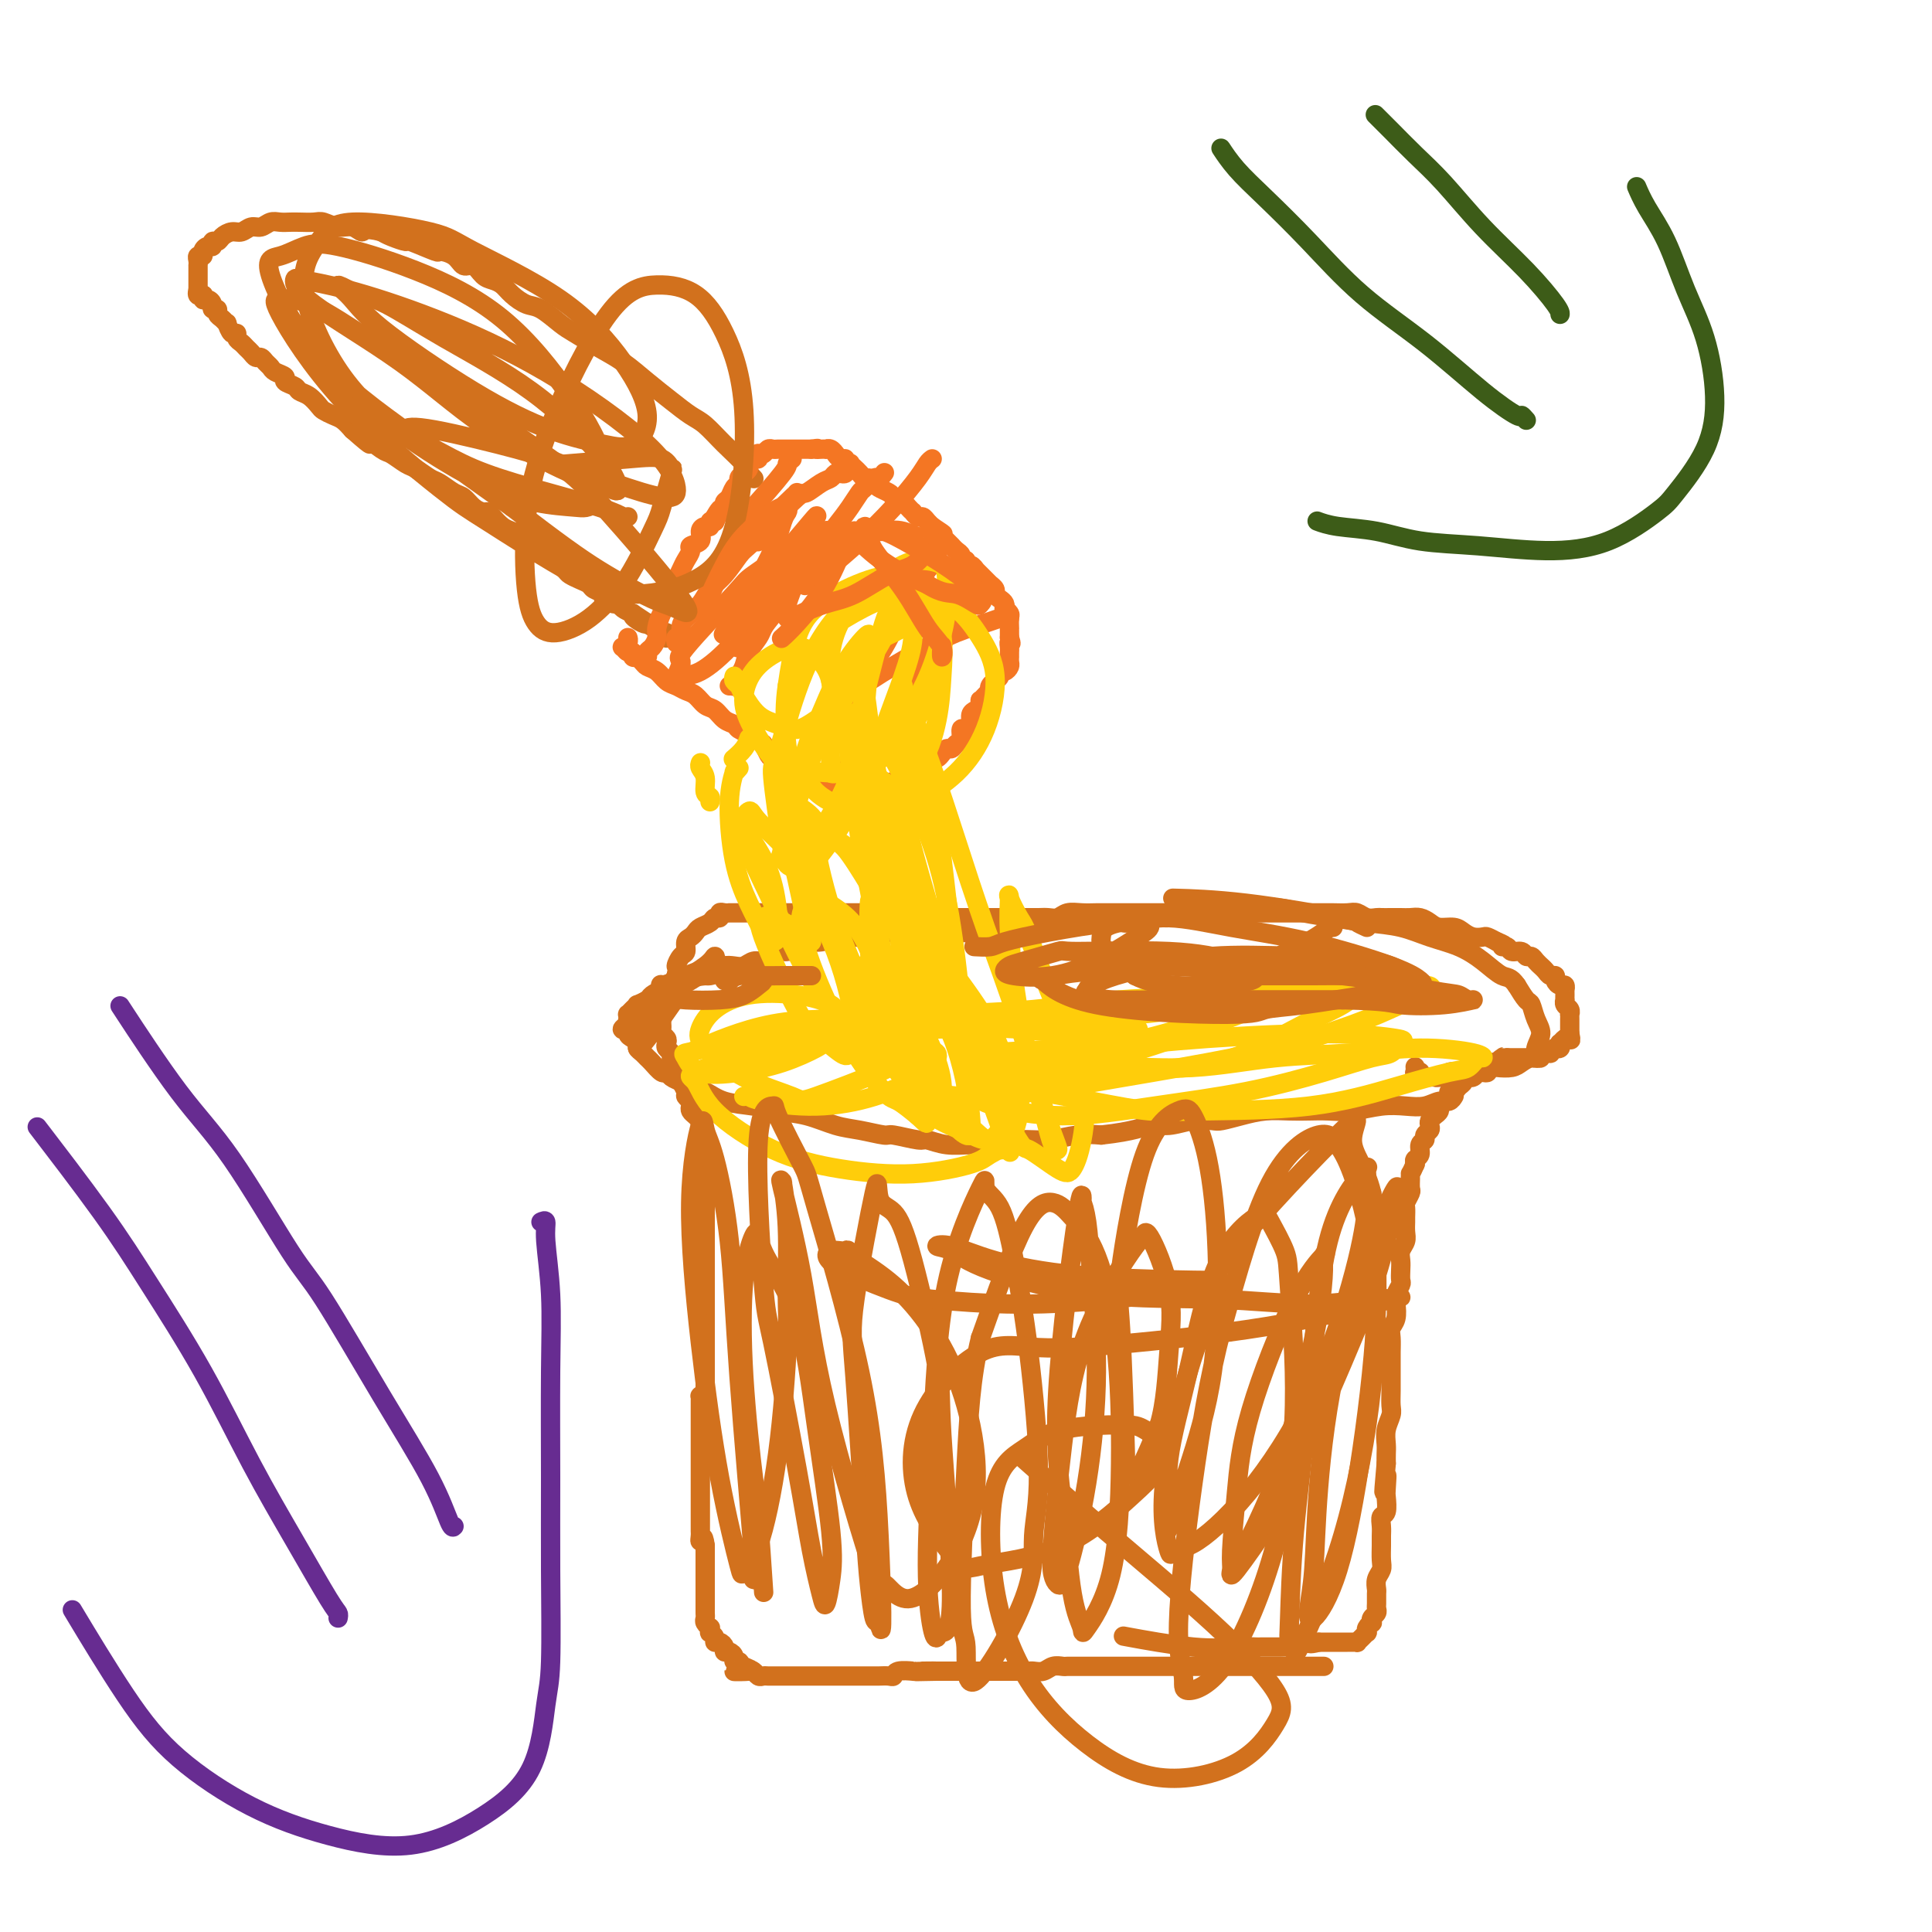 <svg viewBox='0 0 400 400' version='1.1' xmlns='http://www.w3.org/2000/svg' xmlns:xlink='http://www.w3.org/1999/xlink'><g fill='none' stroke='#D2711D' stroke-width='4' stroke-linecap='round' stroke-linejoin='round'><path d='M274,345c0.082,0.000 0.164,0.000 0,0c-0.164,0.000 -0.573,0.000 -1,0c-0.427,0.000 -0.873,0.000 -1,0c-0.127,-0.000 0.064,0.000 0,0c-0.064,0.000 -0.384,0.000 -1,0c-0.616,0.000 -1.527,0.000 -2,0c-0.473,0.000 -0.508,0.000 -1,0c-0.492,0.000 -1.441,0.000 -2,0c-0.559,0.000 -0.727,0.000 -1,0c-0.273,0.000 -0.649,0.000 -1,0c-0.351,0.000 -0.675,0.000 -1,0c-0.325,0.000 -0.650,0.000 -1,0c-0.350,0.000 -0.724,0.000 -1,0c-0.276,0.000 -0.455,0.000 -1,0c-0.545,0.000 -1.458,0.000 -2,0c-0.542,0.000 -0.714,0.000 -1,0c-0.286,0.000 -0.688,0.000 -1,0c-0.312,0.000 -0.536,0.000 -1,0c-0.464,0.000 -1.170,0.000 -2,0c-0.830,0.000 -1.784,0.000 -2,0c-0.216,0.000 0.307,0.000 0,0c-0.307,0.000 -1.443,0.000 -2,0c-0.557,0.000 -0.535,0.000 -1,0c-0.465,0.000 -1.419,0.000 -2,0c-0.581,0.000 -0.791,0.000 -1,0'/><path d='M245,345c-4.904,0.000 -2.665,0.000 -2,0c0.665,-0.000 -0.244,-0.000 -1,0c-0.756,0.000 -1.358,0.000 -2,0c-0.642,-0.000 -1.323,-0.000 -2,0c-0.677,0.000 -1.351,0.000 -2,0c-0.649,-0.000 -1.273,-0.000 -2,0c-0.727,0.000 -1.556,0.000 -2,0c-0.444,-0.000 -0.503,-0.000 -1,0c-0.497,0.000 -1.431,0.000 -2,0c-0.569,-0.000 -0.772,-0.000 -1,0c-0.228,0.000 -0.480,0.000 -1,0c-0.520,-0.000 -1.308,-0.001 -2,0c-0.692,0.001 -1.287,0.004 -2,0c-0.713,-0.004 -1.543,-0.015 -2,0c-0.457,0.015 -0.542,0.057 -1,0c-0.458,-0.057 -1.291,-0.211 -2,0c-0.709,0.211 -1.294,0.789 -2,1c-0.706,0.211 -1.532,0.057 -2,0c-0.468,-0.057 -0.576,-0.015 -1,0c-0.424,0.015 -1.163,0.004 -2,0c-0.837,-0.004 -1.772,-0.001 -2,0c-0.228,0.001 0.252,0.000 0,0c-0.252,-0.000 -1.236,-0.000 -2,0c-0.764,0.000 -1.308,0.000 -2,0c-0.692,-0.000 -1.532,-0.000 -2,0c-0.468,0.000 -0.563,0.000 -1,0c-0.437,-0.000 -1.217,-0.000 -2,0c-0.783,0.000 -1.571,0.000 -2,0c-0.429,-0.000 -0.500,-0.000 -1,0c-0.500,0.000 -1.429,0.000 -2,0c-0.571,-0.000 -0.786,-0.000 -1,0'/><path d='M194,346c-8.031,0.154 -2.607,0.040 -1,0c1.607,-0.040 -0.602,-0.007 -2,0c-1.398,0.007 -1.984,-0.012 -2,0c-0.016,0.012 0.539,0.056 0,0c-0.539,-0.056 -2.172,-0.211 -3,0c-0.828,0.211 -0.851,0.789 -1,1c-0.149,0.211 -0.425,0.057 -1,0c-0.575,-0.057 -1.450,-0.015 -2,0c-0.550,0.015 -0.776,0.004 -1,0c-0.224,-0.004 -0.445,-0.001 -1,0c-0.555,0.001 -1.443,0.000 -2,0c-0.557,-0.000 -0.783,-0.000 -1,0c-0.217,0.000 -0.425,0.000 -1,0c-0.575,-0.000 -1.516,-0.000 -2,0c-0.484,0.000 -0.511,0.000 -1,0c-0.489,-0.000 -1.439,-0.000 -2,0c-0.561,0.000 -0.731,0.000 -1,0c-0.269,-0.000 -0.635,-0.000 -1,0c-0.365,0.000 -0.728,0.000 -1,0c-0.272,-0.000 -0.454,-0.000 -1,0c-0.546,0.000 -1.456,0.000 -2,0c-0.544,-0.000 -0.723,-0.000 -1,0c-0.277,0.000 -0.652,0.000 -1,0c-0.348,-0.000 -0.671,-0.000 -1,0c-0.329,0.000 -0.666,0.001 -1,0c-0.334,-0.001 -0.667,-0.004 -1,0c-0.333,0.004 -0.667,0.015 -1,0c-0.333,-0.015 -0.667,-0.056 -1,0c-0.333,0.056 -0.667,0.207 -1,0c-0.333,-0.207 -0.667,-0.774 -1,-1c-0.333,-0.226 -0.667,-0.113 -1,0'/><path d='M155,346c-5.984,0.044 -1.445,0.153 0,0c1.445,-0.153 -0.204,-0.567 -1,-1c-0.796,-0.433 -0.739,-0.886 -1,-1c-0.261,-0.114 -0.840,0.110 -1,0c-0.160,-0.110 0.098,-0.555 0,-1c-0.098,-0.445 -0.552,-0.889 -1,-1c-0.448,-0.111 -0.890,0.111 -1,0c-0.110,-0.111 0.110,-0.556 0,-1c-0.110,-0.444 -0.551,-0.889 -1,-1c-0.449,-0.111 -0.905,0.110 -1,0c-0.095,-0.110 0.172,-0.550 0,-1c-0.172,-0.450 -0.782,-0.908 -1,-1c-0.218,-0.092 -0.044,0.183 0,0c0.044,-0.183 -0.041,-0.822 0,-1c0.041,-0.178 0.207,0.107 0,0c-0.207,-0.107 -0.788,-0.606 -1,-1c-0.212,-0.394 -0.057,-0.683 0,-1c0.057,-0.317 0.015,-0.662 0,-1c-0.015,-0.338 -0.004,-0.668 0,-1c0.004,-0.332 0.001,-0.665 0,-1c-0.001,-0.335 -0.000,-0.672 0,-1c0.000,-0.328 0.000,-0.648 0,-1c-0.000,-0.352 -0.000,-0.737 0,-1c0.000,-0.263 0.000,-0.403 0,-1c-0.000,-0.597 -0.000,-1.651 0,-2c0.000,-0.349 0.000,0.009 0,0c-0.000,-0.009 -0.000,-0.384 0,-1c0.000,-0.616 0.000,-1.475 0,-2c-0.000,-0.525 -0.000,-0.718 0,-1c0.000,-0.282 0.000,-0.652 0,-1c-0.000,-0.348 -0.000,-0.674 0,-1'/><path d='M146,320c-0.381,-2.959 -0.834,-1.356 -1,-1c-0.166,0.356 -0.044,-0.534 0,-1c0.044,-0.466 0.012,-0.506 0,-1c-0.012,-0.494 -0.003,-1.442 0,-2c0.003,-0.558 0.001,-0.727 0,-1c-0.001,-0.273 -0.000,-0.651 0,-1c0.000,-0.349 0.000,-0.671 0,-1c-0.000,-0.329 -0.000,-0.666 0,-1c0.000,-0.334 0.000,-0.667 0,-1c-0.000,-0.333 -0.000,-0.667 0,-1c0.000,-0.333 0.000,-0.667 0,-1c-0.000,-0.333 -0.000,-0.666 0,-1c0.000,-0.334 0.000,-0.668 0,-1c-0.000,-0.332 -0.000,-0.662 0,-1c0.000,-0.338 0.000,-0.686 0,-1c-0.000,-0.314 -0.000,-0.595 0,-1c0.000,-0.405 0.000,-0.935 0,-1c-0.000,-0.065 -0.000,0.333 0,0c0.000,-0.333 0.000,-1.399 0,-2c-0.000,-0.601 -0.000,-0.738 0,-1c0.000,-0.262 0.000,-0.647 0,-1c-0.000,-0.353 -0.000,-0.672 0,-1c0.000,-0.328 0.000,-0.664 0,-1c-0.000,-0.336 -0.000,-0.671 0,-1c0.000,-0.329 0.000,-0.652 0,-1c-0.000,-0.348 -0.001,-0.719 0,-1c0.001,-0.281 0.003,-0.470 0,-1c-0.003,-0.530 -0.011,-1.400 0,-2c0.011,-0.600 0.041,-0.931 0,-1c-0.041,-0.069 -0.155,0.123 0,0c0.155,-0.123 0.577,-0.562 1,-1'/><path d='M146,288c0.000,-5.449 0.000,-3.070 0,-2c0.000,1.070 0.000,0.831 0,0c-0.000,-0.831 -0.000,-2.253 0,-3c0.000,-0.747 0.000,-0.819 0,-1c0.000,-0.181 -0.000,-0.472 0,-1c0.000,-0.528 0.000,-1.292 0,-2c0.000,-0.708 0.000,-1.358 0,-2c0.000,-0.642 0.000,-1.274 0,-2c-0.000,-0.726 -0.000,-1.547 0,-2c0.000,-0.453 0.000,-0.540 0,-1c-0.000,-0.460 -0.000,-1.293 0,-2c0.000,-0.707 0.000,-1.288 0,-2c-0.000,-0.712 -0.000,-1.556 0,-2c0.000,-0.444 0.000,-0.489 0,-1c-0.000,-0.511 -0.000,-1.488 0,-2c0.000,-0.512 0.000,-0.560 0,-1c-0.000,-0.440 -0.000,-1.273 0,-2c0.000,-0.727 0.000,-1.350 0,-2c-0.000,-0.650 -0.000,-1.329 0,-2c0.000,-0.671 0.000,-1.333 0,-2c-0.000,-0.667 -0.000,-1.338 0,-2c0.000,-0.662 0.000,-1.315 0,-2c-0.000,-0.685 -0.000,-1.401 0,-2c0.000,-0.599 0.000,-1.082 0,-2c-0.000,-0.918 -0.000,-2.273 0,-3c0.000,-0.727 0.001,-0.828 0,-1c-0.001,-0.172 -0.003,-0.416 0,-1c0.003,-0.584 0.011,-1.507 0,-2c-0.011,-0.493 -0.041,-0.556 0,-1c0.041,-0.444 0.155,-1.270 0,-2c-0.155,-0.730 -0.577,-1.365 -1,-2'/><path d='M145,234c-0.151,-8.306 -0.030,-2.071 0,0c0.030,2.071 -0.031,-0.022 0,-1c0.031,-0.978 0.153,-0.839 0,-1c-0.153,-0.161 -0.581,-0.621 -1,-1c-0.419,-0.379 -0.829,-0.678 -1,-1c-0.171,-0.322 -0.102,-0.668 0,-1c0.102,-0.332 0.239,-0.648 0,-1c-0.239,-0.352 -0.852,-0.738 -1,-1c-0.148,-0.262 0.170,-0.400 0,-1c-0.170,-0.600 -0.829,-1.663 -1,-2c-0.171,-0.337 0.147,0.050 0,0c-0.147,-0.050 -0.757,-0.538 -1,-1c-0.243,-0.462 -0.118,-0.897 0,-1c0.118,-0.103 0.229,0.127 0,0c-0.229,-0.127 -0.797,-0.611 -1,-1c-0.203,-0.389 -0.041,-0.681 0,-1c0.041,-0.319 -0.041,-0.663 0,-1c0.041,-0.337 0.203,-0.668 0,-1c-0.203,-0.332 -0.772,-0.666 -1,-1c-0.228,-0.334 -0.114,-0.667 0,-1c0.114,-0.333 0.226,-0.667 0,-1c-0.226,-0.333 -0.792,-0.667 -1,-1c-0.208,-0.333 -0.057,-0.667 0,-1c0.057,-0.333 0.019,-0.666 0,-1c-0.019,-0.334 -0.020,-0.670 0,-1c0.020,-0.330 0.061,-0.655 0,-1c-0.061,-0.345 -0.223,-0.711 0,-1c0.223,-0.289 0.833,-0.500 1,-1c0.167,-0.500 -0.109,-1.288 0,-2c0.109,-0.712 0.603,-1.346 1,-2c0.397,-0.654 0.699,-1.327 1,-2'/><path d='M140,202c0.421,-1.887 -0.028,-1.605 0,-2c0.028,-0.395 0.533,-1.468 1,-2c0.467,-0.532 0.898,-0.524 1,-1c0.102,-0.476 -0.123,-1.437 0,-2c0.123,-0.563 0.596,-0.729 1,-1c0.404,-0.271 0.739,-0.646 1,-1c0.261,-0.354 0.447,-0.687 1,-1c0.553,-0.313 1.471,-0.606 2,-1c0.529,-0.394 0.667,-0.890 1,-1c0.333,-0.110 0.859,0.167 1,0c0.141,-0.167 -0.103,-0.777 0,-1c0.103,-0.223 0.553,-0.060 1,0c0.447,0.060 0.892,0.016 1,0c0.108,-0.016 -0.122,-0.004 0,0c0.122,0.004 0.596,0.001 1,0c0.404,-0.001 0.738,-0.000 1,0c0.262,0.000 0.451,0.000 1,0c0.549,-0.000 1.456,-0.000 2,0c0.544,0.000 0.723,0.000 1,0c0.277,-0.000 0.652,-0.000 1,0c0.348,0.000 0.671,0.000 1,0c0.329,-0.000 0.666,-0.000 1,0c0.334,0.000 0.667,0.000 1,0c0.333,-0.000 0.667,-0.000 1,0c0.333,0.000 0.666,0.000 1,0c0.334,-0.000 0.670,-0.000 1,0c0.330,0.000 0.655,0.000 1,0c0.345,-0.000 0.711,-0.000 1,0c0.289,0.000 0.501,0.000 1,0c0.499,-0.000 1.285,-0.000 2,0c0.715,0.000 1.357,0.000 2,0'/><path d='M171,189c3.761,-0.000 2.162,-0.000 2,0c-0.162,0.000 1.113,0.000 2,0c0.887,-0.000 1.387,-0.001 2,0c0.613,0.001 1.338,0.004 2,0c0.662,-0.004 1.261,-0.015 2,0c0.739,0.015 1.619,0.057 2,0c0.381,-0.057 0.262,-0.211 1,0c0.738,0.211 2.333,0.789 3,1c0.667,0.211 0.404,0.057 1,0c0.596,-0.057 2.049,-0.015 3,0c0.951,0.015 1.399,0.004 2,0c0.601,-0.004 1.354,-0.001 2,0c0.646,0.001 1.184,0.000 2,0c0.816,-0.000 1.908,-0.000 3,0c1.092,0.000 2.182,-0.000 3,0c0.818,0.000 1.364,0.000 2,0c0.636,-0.000 1.364,-0.000 2,0c0.636,0.000 1.182,0.001 2,0c0.818,-0.001 1.909,-0.004 3,0c1.091,0.004 2.182,0.015 3,0c0.818,-0.015 1.364,-0.057 2,0c0.636,0.057 1.363,0.211 2,0c0.637,-0.211 1.185,-0.789 2,-1c0.815,-0.211 1.898,-0.057 3,0c1.102,0.057 2.225,0.015 3,0c0.775,-0.015 1.204,-0.004 2,0c0.796,0.004 1.959,0.001 3,0c1.041,-0.001 1.959,-0.000 3,0c1.041,0.000 2.203,0.000 3,0c0.797,-0.000 1.228,-0.000 2,0c0.772,0.000 1.886,0.000 3,0'/><path d='M243,189c11.728,0.000 5.049,0.000 3,0c-2.049,-0.000 0.532,-0.000 2,0c1.468,0.000 1.821,0.000 3,0c1.179,-0.000 3.182,-0.000 4,0c0.818,0.000 0.449,0.000 1,0c0.551,-0.000 2.020,-0.000 3,0c0.980,0.000 1.470,0.000 2,0c0.530,-0.000 1.101,-0.000 2,0c0.899,0.000 2.128,0.000 3,0c0.872,-0.000 1.387,-0.000 2,0c0.613,0.000 1.323,0.000 2,0c0.677,-0.000 1.322,-0.001 2,0c0.678,0.001 1.389,0.004 2,0c0.611,-0.004 1.123,-0.015 2,0c0.877,0.015 2.118,0.057 3,0c0.882,-0.057 1.405,-0.211 2,0c0.595,0.211 1.262,0.789 2,1c0.738,0.211 1.549,0.057 2,0c0.451,-0.057 0.543,-0.016 1,0c0.457,0.016 1.277,0.007 2,0c0.723,-0.007 1.347,-0.012 2,0c0.653,0.012 1.333,0.041 2,0c0.667,-0.041 1.319,-0.152 2,0c0.681,0.152 1.389,0.566 2,1c0.611,0.434 1.123,0.887 2,1c0.877,0.113 2.118,-0.114 3,0c0.882,0.114 1.405,0.569 2,1c0.595,0.431 1.263,0.837 2,1c0.737,0.163 1.545,0.082 2,0c0.455,-0.082 0.559,-0.166 1,0c0.441,0.166 1.221,0.583 2,1'/><path d='M310,195c2.649,1.017 1.273,1.061 1,1c-0.273,-0.061 0.557,-0.227 1,0c0.443,0.227 0.500,0.848 1,1c0.500,0.152 1.444,-0.166 2,0c0.556,0.166 0.722,0.814 1,1c0.278,0.186 0.666,-0.091 1,0c0.334,0.091 0.614,0.550 1,1c0.386,0.450 0.878,0.890 1,1c0.122,0.110 -0.126,-0.112 0,0c0.126,0.112 0.625,0.556 1,1c0.375,0.444 0.626,0.888 1,1c0.374,0.112 0.871,-0.110 1,0c0.129,0.110 -0.109,0.550 0,1c0.109,0.450 0.565,0.908 1,1c0.435,0.092 0.849,-0.182 1,0c0.151,0.182 0.041,0.818 0,1c-0.041,0.182 -0.012,-0.092 0,0c0.012,0.092 0.007,0.549 0,1c-0.007,0.451 -0.016,0.895 0,1c0.016,0.105 0.057,-0.130 0,0c-0.057,0.130 -0.211,0.626 0,1c0.211,0.374 0.789,0.626 1,1c0.211,0.374 0.057,0.870 0,1c-0.057,0.130 -0.015,-0.106 0,0c0.015,0.106 0.004,0.554 0,1c-0.004,0.446 -0.001,0.890 0,1c0.001,0.110 0.000,-0.115 0,0c-0.000,0.115 -0.000,0.569 0,1c0.000,0.431 0.000,0.837 0,1c-0.000,0.163 -0.000,0.081 0,0'/><path d='M325,214c0.354,1.791 0.240,1.268 0,1c-0.240,-0.268 -0.604,-0.282 -1,0c-0.396,0.282 -0.823,0.859 -1,1c-0.177,0.141 -0.104,-0.155 0,0c0.104,0.155 0.239,0.759 0,1c-0.239,0.241 -0.853,0.117 -1,0c-0.147,-0.117 0.172,-0.227 0,0c-0.172,0.227 -0.835,0.792 -1,1c-0.165,0.208 0.167,0.060 0,0c-0.167,-0.060 -0.833,-0.030 -1,0c-0.167,0.030 0.165,0.061 0,0c-0.165,-0.061 -0.828,-0.212 -1,0c-0.172,0.212 0.146,0.789 0,1c-0.146,0.211 -0.757,0.057 -1,0c-0.243,-0.057 -0.116,-0.015 0,0c0.116,0.015 0.223,0.004 0,0c-0.223,-0.004 -0.777,-0.001 -1,0c-0.223,0.001 -0.116,0.000 0,0c0.116,-0.000 0.243,-0.000 0,0c-0.243,0.000 -0.854,0.000 -1,0c-0.146,-0.000 0.172,-0.000 0,0c-0.172,0.000 -0.835,0.000 -1,0c-0.165,-0.000 0.167,-0.000 0,0c-0.167,0.000 -0.832,0.000 -1,0c-0.168,-0.000 0.161,-0.000 0,0c-0.161,0.000 -0.813,0.000 -1,0c-0.187,-0.000 0.089,-0.000 0,0c-0.089,0.000 -0.545,0.000 -1,0'/><path d='M312,219c-2.255,0.790 -1.391,0.263 -1,0c0.391,-0.263 0.311,-0.264 0,0c-0.311,0.264 -0.853,0.792 -1,1c-0.147,0.208 0.101,0.094 0,0c-0.101,-0.094 -0.552,-0.170 -1,0c-0.448,0.170 -0.893,0.585 -1,1c-0.107,0.415 0.125,0.829 0,1c-0.125,0.171 -0.607,0.099 -1,0c-0.393,-0.099 -0.698,-0.223 -1,0c-0.302,0.223 -0.602,0.795 -1,1c-0.398,0.205 -0.894,0.044 -1,0c-0.106,-0.044 0.179,0.031 0,0c-0.179,-0.031 -0.823,-0.167 -1,0c-0.177,0.167 0.111,0.636 0,1c-0.111,0.364 -0.621,0.622 -1,1c-0.379,0.378 -0.627,0.875 -1,1c-0.373,0.125 -0.870,-0.121 -1,0c-0.130,0.121 0.106,0.610 0,1c-0.106,0.390 -0.554,0.682 -1,1c-0.446,0.318 -0.890,0.663 -1,1c-0.110,0.337 0.115,0.668 0,1c-0.115,0.332 -0.571,0.666 -1,1c-0.429,0.334 -0.832,0.667 -1,1c-0.168,0.333 -0.102,0.666 0,1c0.102,0.334 0.238,0.671 0,1c-0.238,0.329 -0.852,0.652 -1,1c-0.148,0.348 0.170,0.723 0,1c-0.170,0.277 -0.829,0.456 -1,1c-0.171,0.544 0.146,1.454 0,2c-0.146,0.546 -0.756,0.727 -1,1c-0.244,0.273 -0.122,0.636 0,1'/><path d='M293,241c-1.001,2.279 -1.004,1.977 -1,2c0.004,0.023 0.015,0.372 0,1c-0.015,0.628 -0.057,1.534 0,2c0.057,0.466 0.211,0.491 0,1c-0.211,0.509 -0.789,1.501 -1,2c-0.211,0.499 -0.056,0.504 0,1c0.056,0.496 0.011,1.484 0,2c-0.011,0.516 0.011,0.561 0,1c-0.011,0.439 -0.055,1.272 0,2c0.055,0.728 0.211,1.351 0,2c-0.211,0.649 -0.788,1.325 -1,2c-0.212,0.675 -0.061,1.350 0,2c0.061,0.650 0.030,1.275 0,2c-0.030,0.725 -0.060,1.549 0,2c0.060,0.451 0.208,0.530 0,1c-0.208,0.470 -0.774,1.332 -1,2c-0.226,0.668 -0.113,1.141 0,2c0.113,0.859 0.226,2.104 0,3c-0.226,0.896 -0.793,1.444 -1,2c-0.207,0.556 -0.056,1.121 0,2c0.056,0.879 0.015,2.072 0,3c-0.015,0.928 -0.004,1.589 0,2c0.004,0.411 0.002,0.570 0,1c-0.002,0.430 -0.004,1.129 0,2c0.004,0.871 0.015,1.914 0,3c-0.015,1.086 -0.057,2.216 0,3c0.057,0.784 0.211,1.221 0,2c-0.211,0.779 -0.789,1.900 -1,3c-0.211,1.100 -0.057,2.181 0,3c0.057,0.819 0.016,1.377 0,2c-0.016,0.623 -0.008,1.312 0,2'/><path d='M287,303c-0.929,10.170 -0.253,4.594 0,3c0.253,-1.594 0.082,0.794 0,2c-0.082,1.206 -0.075,1.229 0,2c0.075,0.771 0.216,2.288 0,3c-0.216,0.712 -0.790,0.617 -1,1c-0.210,0.383 -0.055,1.243 0,2c0.055,0.757 0.011,1.410 0,2c-0.011,0.590 0.011,1.118 0,2c-0.011,0.882 -0.056,2.119 0,3c0.056,0.881 0.211,1.406 0,2c-0.211,0.594 -0.789,1.258 -1,2c-0.211,0.742 -0.056,1.561 0,2c0.056,0.439 0.011,0.499 0,1c-0.011,0.501 0.011,1.445 0,2c-0.011,0.555 -0.054,0.722 0,1c0.054,0.278 0.207,0.666 0,1c-0.207,0.334 -0.774,0.615 -1,1c-0.226,0.385 -0.112,0.873 0,1c0.112,0.127 0.224,-0.107 0,0c-0.224,0.107 -0.782,0.554 -1,1c-0.218,0.446 -0.096,0.890 0,1c0.096,0.110 0.166,-0.114 0,0c-0.166,0.114 -0.568,0.566 -1,1c-0.432,0.434 -0.893,0.848 -1,1c-0.107,0.152 0.140,0.041 0,0c-0.140,-0.041 -0.667,-0.011 -1,0c-0.333,0.011 -0.473,0.003 -1,0c-0.527,-0.003 -1.440,-0.001 -2,0c-0.560,0.001 -0.766,0.000 -1,0c-0.234,-0.000 -0.495,-0.000 -1,0c-0.505,0.000 -1.252,0.000 -2,0'/><path d='M273,340c-2.183,0.614 -2.142,0.151 -2,0c0.142,-0.151 0.385,0.012 0,0c-0.385,-0.012 -1.399,-0.199 -2,0c-0.601,0.199 -0.791,0.785 -1,1c-0.209,0.215 -0.437,0.057 -1,0c-0.563,-0.057 -1.461,-0.015 -2,0c-0.539,0.015 -0.720,0.004 -1,0c-0.280,-0.004 -0.659,-0.002 -1,0c-0.341,0.002 -0.645,0.002 -1,0c-0.355,-0.002 -0.763,-0.008 -1,0c-0.237,0.008 -0.304,0.030 -1,0c-0.696,-0.030 -2.022,-0.111 -4,0c-1.978,0.111 -4.610,0.415 -9,0c-4.390,-0.415 -10.540,-1.547 -13,-2c-2.460,-0.453 -1.230,-0.226 0,0'/><path d='M293,221c-0.009,-0.114 -0.017,-0.228 0,0c0.017,0.228 0.061,0.797 0,1c-0.061,0.203 -0.227,0.040 0,0c0.227,-0.040 0.848,0.042 1,0c0.152,-0.042 -0.166,-0.208 0,0c0.166,0.208 0.817,0.789 1,1c0.183,0.211 -0.103,0.053 0,0c0.103,-0.053 0.593,-0.000 1,0c0.407,0.000 0.731,-0.051 1,0c0.269,0.051 0.485,0.206 1,0c0.515,-0.206 1.330,-0.773 2,-1c0.670,-0.227 1.194,-0.113 2,0c0.806,0.113 1.892,0.224 3,0c1.108,-0.224 2.237,-0.782 3,-1c0.763,-0.218 1.161,-0.096 2,0c0.839,0.096 2.118,0.164 3,0c0.882,-0.164 1.365,-0.561 2,-1c0.635,-0.439 1.421,-0.921 2,-1c0.579,-0.079 0.951,0.245 1,0c0.049,-0.245 -0.224,-1.058 0,-2c0.224,-0.942 0.944,-2.012 1,-3c0.056,-0.988 -0.552,-1.894 -1,-3c-0.448,-1.106 -0.736,-2.413 -1,-3c-0.264,-0.587 -0.504,-0.453 -1,-1c-0.496,-0.547 -1.248,-1.773 -2,-3'/><path d='M314,204c-1.271,-1.860 -1.947,-1.510 -3,-2c-1.053,-0.490 -2.481,-1.819 -4,-3c-1.519,-1.181 -3.129,-2.214 -5,-3c-1.871,-0.786 -4.005,-1.324 -6,-2c-1.995,-0.676 -3.853,-1.491 -6,-2c-2.147,-0.509 -4.583,-0.711 -7,-1c-2.417,-0.289 -4.814,-0.666 -7,-1c-2.186,-0.334 -4.161,-0.625 -6,-1c-1.839,-0.375 -3.544,-0.834 -5,-1c-1.456,-0.166 -2.664,-0.041 -4,0c-1.336,0.041 -2.798,-0.004 -4,0c-1.202,0.004 -2.142,0.057 -3,0c-0.858,-0.057 -1.635,-0.226 -2,0c-0.365,0.226 -0.319,0.845 -1,1c-0.681,0.155 -2.088,-0.155 -3,0c-0.912,0.155 -1.329,0.773 -2,1c-0.671,0.227 -1.596,0.061 -2,0c-0.404,-0.061 -0.285,-0.016 -1,0c-0.715,0.016 -2.262,0.004 -3,0c-0.738,-0.004 -0.665,-0.001 -1,0c-0.335,0.001 -1.077,-0.001 -2,0c-0.923,0.001 -2.026,0.003 -3,0c-0.974,-0.003 -1.819,-0.012 -3,0c-1.181,0.012 -2.697,0.046 -4,0c-1.303,-0.046 -2.391,-0.170 -4,0c-1.609,0.170 -3.737,0.634 -6,1c-2.263,0.366 -4.659,0.634 -7,1c-2.341,0.366 -4.628,0.830 -7,1c-2.372,0.170 -4.831,0.046 -7,0c-2.169,-0.046 -4.048,-0.013 -6,0c-1.952,0.013 -3.976,0.007 -6,0'/><path d='M184,193c-13.443,0.995 -6.550,0.984 -5,1c1.550,0.016 -2.242,0.060 -4,0c-1.758,-0.060 -1.483,-0.222 -2,0c-0.517,0.222 -1.825,0.829 -3,1c-1.175,0.171 -2.216,-0.095 -3,0c-0.784,0.095 -1.312,0.551 -2,1c-0.688,0.449 -1.535,0.890 -2,1c-0.465,0.110 -0.547,-0.110 -1,0c-0.453,0.110 -1.276,0.552 -2,1c-0.724,0.448 -1.350,0.904 -2,1c-0.650,0.096 -1.325,-0.168 -2,0c-0.675,0.168 -1.350,0.767 -2,1c-0.650,0.233 -1.276,0.100 -2,0c-0.724,-0.100 -1.544,-0.168 -2,0c-0.456,0.168 -0.546,0.571 -1,1c-0.454,0.429 -1.272,0.884 -2,1c-0.728,0.116 -1.365,-0.109 -2,0c-0.635,0.109 -1.268,0.550 -2,1c-0.732,0.450 -1.562,0.908 -2,1c-0.438,0.092 -0.483,-0.183 -1,0c-0.517,0.183 -1.505,0.824 -2,1c-0.495,0.176 -0.496,-0.111 -1,0c-0.504,0.111 -1.511,0.621 -2,1c-0.489,0.379 -0.460,0.627 -1,1c-0.540,0.373 -1.647,0.870 -2,1c-0.353,0.130 0.049,-0.106 0,0c-0.049,0.106 -0.549,0.553 -1,1c-0.451,0.447 -0.853,0.893 -1,1c-0.147,0.107 -0.040,-0.125 0,0c0.040,0.125 0.011,0.607 0,1c-0.011,0.393 -0.006,0.696 0,1'/><path d='M130,212c-2.309,1.726 -0.581,1.040 0,1c0.581,-0.040 0.015,0.567 0,1c-0.015,0.433 0.521,0.694 1,1c0.479,0.306 0.901,0.658 1,1c0.099,0.342 -0.124,0.674 0,1c0.124,0.326 0.597,0.647 1,1c0.403,0.353 0.737,0.739 1,1c0.263,0.261 0.455,0.399 1,1c0.545,0.601 1.444,1.667 2,2c0.556,0.333 0.771,-0.066 1,0c0.229,0.066 0.474,0.599 1,1c0.526,0.401 1.333,0.671 2,1c0.667,0.329 1.194,0.718 2,1c0.806,0.282 1.890,0.456 3,1c1.110,0.544 2.246,1.459 4,2c1.754,0.541 4.126,0.708 6,1c1.874,0.292 3.248,0.709 5,1c1.752,0.291 3.880,0.455 6,1c2.120,0.545 4.232,1.471 6,2c1.768,0.529 3.193,0.663 5,1c1.807,0.337 3.998,0.879 5,1c1.002,0.121 0.817,-0.178 2,0c1.183,0.178 3.735,0.833 5,1c1.265,0.167 1.243,-0.156 2,0c0.757,0.156 2.294,0.789 4,1c1.706,0.211 3.582,0.000 5,0c1.418,-0.000 2.377,0.210 4,0c1.623,-0.210 3.909,-0.840 6,-1c2.091,-0.160 3.986,0.149 6,0c2.014,-0.149 4.147,-0.757 6,-1c1.853,-0.243 3.427,-0.122 5,0'/><path d='M228,235c7.038,-0.778 8.633,-1.724 10,-2c1.367,-0.276 2.507,0.120 4,0c1.493,-0.120 3.339,-0.754 5,-1c1.661,-0.246 3.136,-0.104 4,0c0.864,0.104 1.115,0.172 2,0c0.885,-0.172 2.402,-0.582 4,-1c1.598,-0.418 3.275,-0.843 5,-1c1.725,-0.157 3.496,-0.046 5,0c1.504,0.046 2.740,0.026 4,0c1.260,-0.026 2.542,-0.058 4,0c1.458,0.058 3.090,0.208 5,0c1.910,-0.208 4.098,-0.773 6,-1c1.902,-0.227 3.519,-0.117 5,0c1.481,0.117 2.828,0.242 4,0c1.172,-0.242 2.170,-0.849 3,-1c0.830,-0.151 1.490,0.155 2,0c0.510,-0.155 0.868,-0.773 1,-1c0.132,-0.227 0.038,-0.065 0,0c-0.038,0.065 -0.019,0.032 0,0'/><path d='M156,99c0.076,0.084 0.152,0.169 0,0c-0.152,-0.169 -0.533,-0.591 -1,-1c-0.467,-0.409 -1.019,-0.805 -1,-1c0.019,-0.195 0.611,-0.190 0,-1c-0.611,-0.810 -2.423,-2.435 -4,-4c-1.577,-1.565 -2.917,-3.069 -4,-4c-1.083,-0.931 -1.908,-1.288 -3,-2c-1.092,-0.712 -2.449,-1.780 -4,-3c-1.551,-1.220 -3.295,-2.590 -5,-4c-1.705,-1.410 -3.370,-2.858 -5,-4c-1.630,-1.142 -3.226,-1.979 -5,-3c-1.774,-1.021 -3.725,-2.227 -5,-3c-1.275,-0.773 -1.875,-1.114 -3,-2c-1.125,-0.886 -2.777,-2.318 -4,-3c-1.223,-0.682 -2.018,-0.615 -3,-1c-0.982,-0.385 -2.150,-1.221 -3,-2c-0.850,-0.779 -1.383,-1.499 -2,-2c-0.617,-0.501 -1.319,-0.782 -2,-1c-0.681,-0.218 -1.343,-0.374 -2,-1c-0.657,-0.626 -1.310,-1.721 -2,-2c-0.690,-0.279 -1.419,0.257 -2,0c-0.581,-0.257 -1.015,-1.308 -2,-2c-0.985,-0.692 -2.522,-1.026 -3,-1c-0.478,0.026 0.104,0.410 -1,0c-1.104,-0.410 -3.894,-1.615 -5,-2c-1.106,-0.385 -0.529,0.050 -1,0c-0.471,-0.050 -1.992,-0.586 -3,-1c-1.008,-0.414 -1.504,-0.707 -2,-1'/><path d='M79,48c-3.761,-1.018 -3.664,-0.063 -4,0c-0.336,0.063 -1.105,-0.768 -2,-1c-0.895,-0.232 -1.916,0.134 -3,0c-1.084,-0.134 -2.230,-0.768 -3,-1c-0.770,-0.232 -1.165,-0.063 -2,0c-0.835,0.063 -2.111,0.021 -3,0c-0.889,-0.021 -1.393,-0.021 -2,0c-0.607,0.021 -1.317,0.062 -2,0c-0.683,-0.062 -1.337,-0.228 -2,0c-0.663,0.228 -1.333,0.848 -2,1c-0.667,0.152 -1.330,-0.166 -2,0c-0.670,0.166 -1.346,0.814 -2,1c-0.654,0.186 -1.285,-0.090 -2,0c-0.715,0.090 -1.515,0.545 -2,1c-0.485,0.455 -0.656,0.909 -1,1c-0.344,0.091 -0.862,-0.182 -1,0c-0.138,0.182 0.103,0.819 0,1c-0.103,0.181 -0.549,-0.092 -1,0c-0.451,0.092 -0.905,0.551 -1,1c-0.095,0.449 0.171,0.890 0,1c-0.171,0.110 -0.778,-0.111 -1,0c-0.222,0.111 -0.060,0.556 0,1c0.060,0.444 0.016,0.889 0,1c-0.016,0.111 -0.004,-0.111 0,0c0.004,0.111 0.001,0.554 0,1c-0.001,0.446 -0.000,0.894 0,1c0.000,0.106 0.000,-0.129 0,0c-0.000,0.129 -0.000,0.622 0,1c0.000,0.378 0.000,0.640 0,1c-0.000,0.360 -0.000,0.817 0,1c0.000,0.183 0.000,0.091 0,0'/><path d='M41,60c-0.535,1.864 0.626,1.025 1,1c0.374,-0.025 -0.039,0.763 0,1c0.039,0.237 0.532,-0.077 1,0c0.468,0.077 0.913,0.545 1,1c0.087,0.455 -0.183,0.897 0,1c0.183,0.103 0.819,-0.132 1,0c0.181,0.132 -0.092,0.632 0,1c0.092,0.368 0.551,0.606 1,1c0.449,0.394 0.890,0.946 1,1c0.110,0.054 -0.111,-0.389 0,0c0.111,0.389 0.555,1.610 1,2c0.445,0.390 0.893,-0.050 1,0c0.107,0.050 -0.126,0.592 0,1c0.126,0.408 0.611,0.683 1,1c0.389,0.317 0.681,0.676 1,1c0.319,0.324 0.663,0.612 1,1c0.337,0.388 0.666,0.878 1,1c0.334,0.122 0.672,-0.122 1,0c0.328,0.122 0.646,0.610 1,1c0.354,0.390 0.743,0.682 1,1c0.257,0.318 0.383,0.663 1,1c0.617,0.337 1.726,0.667 2,1c0.274,0.333 -0.288,0.670 0,1c0.288,0.330 1.424,0.652 2,1c0.576,0.348 0.591,0.723 1,1c0.409,0.277 1.212,0.455 2,1c0.788,0.545 1.562,1.458 2,2c0.438,0.542 0.540,0.712 1,1c0.460,0.288 1.278,0.693 2,1c0.722,0.307 1.349,0.516 2,1c0.651,0.484 1.325,1.242 2,2'/><path d='M73,89c5.469,4.826 3.141,2.391 3,2c-0.141,-0.391 1.906,1.261 3,2c1.094,0.739 1.237,0.564 2,1c0.763,0.436 2.148,1.483 3,2c0.852,0.517 1.173,0.505 2,1c0.827,0.495 2.161,1.498 3,2c0.839,0.502 1.184,0.503 2,1c0.816,0.497 2.103,1.492 3,2c0.897,0.508 1.405,0.530 2,1c0.595,0.470 1.276,1.386 2,2c0.724,0.614 1.492,0.924 2,1c0.508,0.076 0.755,-0.082 1,0c0.245,0.082 0.488,0.403 1,1c0.512,0.597 1.291,1.468 2,2c0.709,0.532 1.346,0.724 2,1c0.654,0.276 1.326,0.636 2,1c0.674,0.364 1.350,0.731 2,1c0.650,0.269 1.273,0.439 2,1c0.727,0.561 1.560,1.512 2,2c0.440,0.488 0.489,0.512 1,1c0.511,0.488 1.483,1.440 2,2c0.517,0.560 0.577,0.727 1,1c0.423,0.273 1.208,0.650 2,1c0.792,0.350 1.592,0.672 2,1c0.408,0.328 0.424,0.661 1,1c0.576,0.339 1.712,0.682 2,1c0.288,0.318 -0.271,0.610 0,1c0.271,0.390 1.372,0.878 2,1c0.628,0.122 0.785,-0.121 1,0c0.215,0.121 0.490,0.606 1,1c0.510,0.394 1.255,0.697 2,1'/><path d='M131,127c9.167,6.041 3.086,2.145 1,1c-2.086,-1.145 -0.177,0.463 1,1c1.177,0.537 1.622,0.004 2,0c0.378,-0.004 0.690,0.521 1,1c0.310,0.479 0.619,0.913 1,1c0.381,0.087 0.834,-0.173 1,0c0.166,0.173 0.044,0.778 0,1c-0.044,0.222 -0.012,0.060 0,0c0.012,-0.060 0.003,-0.017 0,0c-0.003,0.017 -0.002,0.009 0,0'/></g>
<g fill='none' stroke='#F47623' stroke-width='4' stroke-linecap='round' stroke-linejoin='round'><path d='M133,137c-0.119,-0.448 -0.238,-0.897 0,-1c0.238,-0.103 0.834,0.139 1,0c0.166,-0.139 -0.096,-0.660 0,-1c0.096,-0.340 0.551,-0.499 1,-1c0.449,-0.501 0.894,-1.345 1,-2c0.106,-0.655 -0.126,-1.120 0,-2c0.126,-0.880 0.611,-2.175 1,-3c0.389,-0.825 0.681,-1.179 1,-2c0.319,-0.821 0.664,-2.107 1,-3c0.336,-0.893 0.662,-1.391 1,-2c0.338,-0.609 0.687,-1.328 1,-2c0.313,-0.672 0.591,-1.297 1,-2c0.409,-0.703 0.949,-1.485 1,-2c0.051,-0.515 -0.389,-0.764 0,-1c0.389,-0.236 1.606,-0.459 2,-1c0.394,-0.541 -0.035,-1.399 0,-2c0.035,-0.601 0.535,-0.945 1,-1c0.465,-0.055 0.894,0.177 1,0c0.106,-0.177 -0.113,-0.765 0,-1c0.113,-0.235 0.556,-0.118 1,0'/><path d='M148,108c2.277,-4.665 0.470,-1.826 0,-1c-0.470,0.826 0.399,-0.360 1,-1c0.601,-0.640 0.936,-0.735 1,-1c0.064,-0.265 -0.141,-0.701 0,-1c0.141,-0.299 0.629,-0.461 1,-1c0.371,-0.539 0.625,-1.454 1,-2c0.375,-0.546 0.870,-0.723 1,-1c0.130,-0.277 -0.106,-0.653 0,-1c0.106,-0.347 0.554,-0.666 1,-1c0.446,-0.334 0.890,-0.682 1,-1c0.110,-0.318 -0.115,-0.607 0,-1c0.115,-0.393 0.570,-0.889 1,-1c0.430,-0.111 0.836,0.163 1,0c0.164,-0.163 0.085,-0.762 0,-1c-0.085,-0.238 -0.178,-0.116 0,0c0.178,0.116 0.625,0.227 1,0c0.375,-0.227 0.678,-0.793 1,-1c0.322,-0.207 0.665,-0.055 1,0c0.335,0.055 0.663,0.015 1,0c0.337,-0.015 0.683,-0.004 1,0c0.317,0.004 0.606,0.001 1,0c0.394,-0.001 0.894,-0.000 1,0c0.106,0.000 -0.182,0.000 0,0c0.182,-0.000 0.833,-0.000 1,0c0.167,0.000 -0.149,0.000 0,0c0.149,-0.000 0.761,-0.000 1,0c0.239,0.000 0.103,0.000 0,0c-0.103,-0.000 -0.172,-0.000 0,0c0.172,0.000 0.585,0.000 1,0c0.415,-0.000 0.833,-0.000 1,0c0.167,0.000 0.084,0.000 0,0'/><path d='M168,93c2.039,-0.310 1.138,-0.084 1,0c-0.138,0.084 0.489,0.027 1,0c0.511,-0.027 0.907,-0.022 1,0c0.093,0.022 -0.116,0.063 0,0c0.116,-0.063 0.557,-0.228 1,0c0.443,0.228 0.888,0.849 1,1c0.112,0.151 -0.110,-0.170 0,0c0.110,0.170 0.550,0.829 1,1c0.450,0.171 0.909,-0.146 1,0c0.091,0.146 -0.187,0.756 0,1c0.187,0.244 0.838,0.121 1,0c0.162,-0.121 -0.164,-0.239 0,0c0.164,0.239 0.817,0.834 1,1c0.183,0.166 -0.105,-0.096 0,0c0.105,0.096 0.605,0.551 1,1c0.395,0.449 0.687,0.894 1,1c0.313,0.106 0.647,-0.127 1,0c0.353,0.127 0.724,0.612 1,1c0.276,0.388 0.455,0.678 1,1c0.545,0.322 1.455,0.678 2,1c0.545,0.322 0.724,0.612 1,1c0.276,0.388 0.647,0.873 1,1c0.353,0.127 0.686,-0.106 1,0c0.314,0.106 0.609,0.549 1,1c0.391,0.451 0.878,0.908 1,1c0.122,0.092 -0.121,-0.182 0,0c0.121,0.182 0.607,0.819 1,1c0.393,0.181 0.693,-0.096 1,0c0.307,0.096 0.621,0.564 1,1c0.379,0.436 0.823,0.839 1,1c0.177,0.161 0.089,0.081 0,0'/><path d='M193,109c4.030,2.638 1.606,1.233 1,1c-0.606,-0.233 0.608,0.707 1,1c0.392,0.293 -0.036,-0.062 0,0c0.036,0.062 0.535,0.541 1,1c0.465,0.459 0.894,0.898 1,1c0.106,0.102 -0.111,-0.131 0,0c0.111,0.131 0.551,0.628 1,1c0.449,0.372 0.908,0.620 1,1c0.092,0.380 -0.181,0.890 0,1c0.181,0.110 0.818,-0.182 1,0c0.182,0.182 -0.091,0.837 0,1c0.091,0.163 0.545,-0.167 1,0c0.455,0.167 0.909,0.832 1,1c0.091,0.168 -0.182,-0.161 0,0c0.182,0.161 0.818,0.813 1,1c0.182,0.187 -0.091,-0.090 0,0c0.091,0.090 0.545,0.549 1,1c0.455,0.451 0.909,0.894 1,1c0.091,0.106 -0.182,-0.127 0,0c0.182,0.127 0.820,0.612 1,1c0.180,0.388 -0.096,0.677 0,1c0.096,0.323 0.565,0.678 1,1c0.435,0.322 0.834,0.610 1,1c0.166,0.390 0.097,0.883 0,1c-0.097,0.117 -0.222,-0.141 0,0c0.222,0.141 0.792,0.682 1,1c0.208,0.318 0.056,0.414 0,1c-0.056,0.586 -0.015,1.662 0,2c0.015,0.338 0.004,-0.063 0,0c-0.004,0.063 -0.001,0.589 0,1c0.001,0.411 0.001,0.705 0,1'/><path d='M209,132c0.619,1.879 0.166,1.077 0,1c-0.166,-0.077 -0.045,0.571 0,1c0.045,0.429 0.013,0.640 0,1c-0.013,0.360 -0.006,0.871 0,1c0.006,0.129 0.012,-0.124 0,0c-0.012,0.124 -0.041,0.624 0,1c0.041,0.376 0.150,0.626 0,1c-0.150,0.374 -0.561,0.870 -1,1c-0.439,0.130 -0.906,-0.106 -1,0c-0.094,0.106 0.185,0.554 0,1c-0.185,0.446 -0.833,0.889 -1,1c-0.167,0.111 0.149,-0.111 0,0c-0.149,0.111 -0.762,0.556 -1,1c-0.238,0.444 -0.103,0.889 0,1c0.103,0.111 0.172,-0.111 0,0c-0.172,0.111 -0.585,0.555 -1,1c-0.415,0.445 -0.833,0.892 -1,1c-0.167,0.108 -0.082,-0.122 0,0c0.082,0.122 0.163,0.597 0,1c-0.163,0.403 -0.569,0.733 -1,1c-0.431,0.267 -0.885,0.471 -1,1c-0.115,0.529 0.110,1.384 0,2c-0.110,0.616 -0.554,0.992 -1,1c-0.446,0.008 -0.893,-0.352 -1,0c-0.107,0.352 0.126,1.418 0,2c-0.126,0.582 -0.611,0.682 -1,1c-0.389,0.318 -0.682,0.856 -1,1c-0.318,0.144 -0.663,-0.106 -1,0c-0.337,0.106 -0.668,0.567 -1,1c-0.332,0.433 -0.666,0.838 -1,1c-0.334,0.162 -0.667,0.081 -1,0'/><path d='M193,157c-2.443,3.177 -0.552,1.621 0,1c0.552,-0.621 -0.237,-0.307 -1,0c-0.763,0.307 -1.500,0.608 -2,1c-0.500,0.392 -0.764,0.874 -1,1c-0.236,0.126 -0.445,-0.106 -1,0c-0.555,0.106 -1.457,0.550 -2,1c-0.543,0.450 -0.728,0.905 -1,1c-0.272,0.095 -0.632,-0.171 -1,0c-0.368,0.171 -0.743,0.778 -1,1c-0.257,0.222 -0.397,0.058 -1,0c-0.603,-0.058 -1.671,-0.012 -2,0c-0.329,0.012 0.080,-0.011 0,0c-0.080,0.011 -0.650,0.055 -1,0c-0.350,-0.055 -0.479,-0.211 -1,0c-0.521,0.211 -1.435,0.788 -2,1c-0.565,0.212 -0.781,0.058 -1,0c-0.219,-0.058 -0.440,-0.020 -1,0c-0.560,0.020 -1.459,0.020 -2,0c-0.541,-0.020 -0.722,-0.062 -1,0c-0.278,0.062 -0.652,0.228 -1,0c-0.348,-0.228 -0.671,-0.848 -1,-1c-0.329,-0.152 -0.664,0.165 -1,0c-0.336,-0.165 -0.672,-0.813 -1,-1c-0.328,-0.187 -0.646,0.087 -1,0c-0.354,-0.087 -0.743,-0.534 -1,-1c-0.257,-0.466 -0.384,-0.950 -1,-1c-0.616,-0.050 -1.723,0.335 -2,0c-0.277,-0.335 0.276,-1.389 0,-2c-0.276,-0.611 -1.382,-0.780 -2,-1c-0.618,-0.220 -0.748,-0.491 -1,-1c-0.252,-0.509 -0.626,-1.254 -1,-2'/><path d='M158,154c-2.588,-1.725 -2.058,-1.039 -2,-1c0.058,0.039 -0.354,-0.571 -1,-1c-0.646,-0.429 -1.524,-0.677 -2,-1c-0.476,-0.323 -0.550,-0.720 -1,-1c-0.450,-0.280 -1.275,-0.442 -2,-1c-0.725,-0.558 -1.349,-1.512 -2,-2c-0.651,-0.488 -1.329,-0.511 -2,-1c-0.671,-0.489 -1.334,-1.444 -2,-2c-0.666,-0.556 -1.334,-0.712 -2,-1c-0.666,-0.288 -1.330,-0.707 -2,-1c-0.670,-0.293 -1.346,-0.460 -2,-1c-0.654,-0.540 -1.284,-1.451 -2,-2c-0.716,-0.549 -1.516,-0.734 -2,-1c-0.484,-0.266 -0.651,-0.611 -1,-1c-0.349,-0.389 -0.881,-0.821 -1,-1c-0.119,-0.179 0.175,-0.104 0,0c-0.175,0.104 -0.818,0.239 -1,0c-0.182,-0.239 0.099,-0.851 0,-1c-0.099,-0.149 -0.576,0.167 -1,0c-0.424,-0.167 -0.793,-0.815 -1,-1c-0.207,-0.185 -0.251,0.095 0,0c0.251,-0.095 0.798,-0.564 1,-1c0.202,-0.436 0.058,-0.839 0,-1c-0.058,-0.161 -0.029,-0.081 0,0'/><path d='M194,112c-0.000,-0.120 -0.000,-0.239 0,0c0.000,0.239 0.001,0.837 0,1c-0.001,0.163 -0.004,-0.110 0,0c0.004,0.110 0.016,0.603 0,1c-0.016,0.397 -0.060,0.697 0,1c0.060,0.303 0.222,0.610 0,1c-0.222,0.390 -0.829,0.864 -1,1c-0.171,0.136 0.095,-0.067 0,0c-0.095,0.067 -0.551,0.403 -1,1c-0.449,0.597 -0.893,1.455 -1,2c-0.107,0.545 0.122,0.778 0,1c-0.122,0.222 -0.595,0.431 -1,1c-0.405,0.569 -0.741,1.496 -1,2c-0.259,0.504 -0.439,0.585 -1,1c-0.561,0.415 -1.501,1.162 -2,2c-0.499,0.838 -0.557,1.765 -1,3c-0.443,1.235 -1.271,2.779 -2,4c-0.729,1.221 -1.357,2.119 -2,3c-0.643,0.881 -1.299,1.745 -2,3c-0.701,1.255 -1.445,2.900 -2,4c-0.555,1.100 -0.919,1.654 -1,2c-0.081,0.346 0.122,0.485 0,1c-0.122,0.515 -0.569,1.406 -1,2c-0.431,0.594 -0.847,0.891 -1,1c-0.153,0.109 -0.044,0.031 0,0c0.044,-0.031 0.022,-0.016 0,0'/><path d='M183,98c0.098,-0.129 0.196,-0.257 0,0c-0.196,0.257 -0.685,0.900 -1,1c-0.315,0.100 -0.457,-0.344 -1,0c-0.543,0.344 -1.489,1.477 -2,2c-0.511,0.523 -0.588,0.435 -1,1c-0.412,0.565 -1.160,1.782 -2,3c-0.840,1.218 -1.772,2.438 -3,4c-1.228,1.562 -2.751,3.467 -4,5c-1.249,1.533 -2.222,2.694 -3,4c-0.778,1.306 -1.359,2.758 -2,4c-0.641,1.242 -1.341,2.275 -2,3c-0.659,0.725 -1.275,1.142 -2,2c-0.725,0.858 -1.557,2.156 -2,3c-0.443,0.844 -0.496,1.234 -1,2c-0.504,0.766 -1.459,1.908 -2,3c-0.541,1.092 -0.667,2.135 -1,3c-0.333,0.865 -0.873,1.552 -1,2c-0.127,0.448 0.158,0.656 0,1c-0.158,0.344 -0.761,0.824 -1,1c-0.239,0.176 -0.116,0.047 0,0c0.116,-0.047 0.223,-0.013 0,0c-0.223,0.013 -0.778,0.004 -1,0c-0.222,-0.004 -0.111,-0.002 0,0'/><path d='M175,97c0.088,0.415 0.177,0.831 0,1c-0.177,0.169 -0.618,0.092 -1,0c-0.382,-0.092 -0.704,-0.198 -1,0c-0.296,0.198 -0.568,0.699 -1,1c-0.432,0.301 -1.026,0.403 -2,1c-0.974,0.597 -2.329,1.691 -3,2c-0.671,0.309 -0.658,-0.167 -2,1c-1.342,1.167 -4.040,3.978 -6,6c-1.960,2.022 -3.181,3.254 -4,4c-0.819,0.746 -1.235,1.005 -2,2c-0.765,0.995 -1.880,2.727 -3,4c-1.120,1.273 -2.247,2.086 -3,3c-0.753,0.914 -1.134,1.929 -2,3c-0.866,1.071 -2.218,2.200 -3,3c-0.782,0.800 -0.994,1.272 -1,2c-0.006,0.728 0.194,1.710 0,2c-0.194,0.290 -0.783,-0.114 -1,0c-0.217,0.114 -0.062,0.747 0,1c0.062,0.253 0.031,0.127 0,0'/><path d='M199,127c0.102,0.307 0.203,0.613 0,1c-0.203,0.387 -0.711,0.854 -1,1c-0.289,0.146 -0.360,-0.029 -1,1c-0.640,1.029 -1.848,3.261 -3,5c-1.152,1.739 -2.248,2.983 -3,4c-0.752,1.017 -1.160,1.805 -2,3c-0.840,1.195 -2.114,2.797 -3,4c-0.886,1.203 -1.386,2.007 -2,3c-0.614,0.993 -1.341,2.175 -2,3c-0.659,0.825 -1.248,1.293 -2,2c-0.752,0.707 -1.665,1.653 -3,3c-1.335,1.347 -3.090,3.093 -4,4c-0.910,0.907 -0.974,0.973 -1,1c-0.026,0.027 -0.013,0.013 0,0'/><path d='M209,128c-0.364,0.020 -0.729,0.040 -1,0c-0.271,-0.040 -0.450,-0.140 -1,0c-0.550,0.140 -1.472,0.522 -3,1c-1.528,0.478 -3.661,1.054 -6,2c-2.339,0.946 -4.885,2.264 -8,4c-3.115,1.736 -6.800,3.890 -10,6c-3.200,2.110 -5.914,4.174 -7,5c-1.086,0.826 -0.543,0.413 0,0'/><path d='M193,95c-0.304,0.219 -0.608,0.439 -1,1c-0.392,0.561 -0.873,1.464 -2,3c-1.127,1.536 -2.902,3.704 -5,6c-2.098,2.296 -4.521,4.718 -7,7c-2.479,2.282 -5.014,4.422 -7,6c-1.986,1.578 -3.425,2.594 -4,3c-0.575,0.406 -0.288,0.203 0,0'/><path d='M165,102c0.006,-0.012 0.012,-0.024 0,0c-0.012,0.024 -0.042,0.084 -1,1c-0.958,0.916 -2.844,2.689 -4,4c-1.156,1.311 -1.580,2.161 -2,3c-0.420,0.839 -0.834,1.668 -1,2c-0.166,0.332 -0.083,0.166 0,0'/><path d='M164,95c-0.475,0.392 -0.951,0.785 -1,1c-0.049,0.215 0.327,0.254 -1,2c-1.327,1.746 -4.357,5.201 -6,7c-1.643,1.799 -1.898,1.943 -2,2c-0.102,0.057 -0.051,0.029 0,0'/></g>
<g fill='none' stroke='#FFCD0A' stroke-width='4' stroke-linecap='round' stroke-linejoin='round'><path d='M152,157c0.053,-0.045 0.105,-0.089 0,0c-0.105,0.089 -0.368,0.313 0,0c0.368,-0.313 1.368,-1.161 2,-2c0.632,-0.839 0.895,-1.668 1,-2c0.105,-0.332 0.053,-0.166 0,0'/><path d='M145,158c0.033,-0.075 0.065,-0.151 0,0c-0.065,0.151 -0.228,0.527 0,1c0.228,0.473 0.846,1.041 1,2c0.154,0.959 -0.154,2.309 0,3c0.154,0.691 0.772,0.725 1,1c0.228,0.275 0.065,0.793 0,1c-0.065,0.207 -0.033,0.104 0,0'/><path d='M153,159c-0.456,0.524 -0.912,1.047 -1,1c-0.088,-0.047 0.194,-0.665 0,0c-0.194,0.665 -0.862,2.613 -1,6c-0.138,3.387 0.253,8.214 1,12c0.747,3.786 1.850,6.530 3,9c1.150,2.470 2.348,4.664 3,6c0.652,1.336 0.760,1.813 1,2c0.240,0.187 0.614,0.084 1,0c0.386,-0.084 0.786,-0.150 1,-1c0.214,-0.850 0.243,-2.486 0,-5c-0.243,-2.514 -0.758,-5.908 -2,-9c-1.242,-3.092 -3.212,-5.884 -4,-7c-0.788,-1.116 -0.394,-0.558 0,0'/><path d='M152,140c-0.100,0.341 -0.201,0.682 0,1c0.201,0.318 0.703,0.612 1,1c0.297,0.388 0.389,0.869 1,2c0.611,1.131 1.740,2.913 3,4c1.260,1.087 2.650,1.481 4,2c1.350,0.519 2.658,1.164 4,1c1.342,-0.164 2.716,-1.138 4,-2c1.284,-0.862 2.477,-1.613 3,-3c0.523,-1.387 0.376,-3.409 0,-5c-0.376,-1.591 -0.981,-2.752 -2,-4c-1.019,-1.248 -2.451,-2.584 -4,-3c-1.549,-0.416 -3.215,0.088 -5,1c-1.785,0.912 -3.688,2.233 -5,4c-1.312,1.767 -2.031,3.980 -2,6c0.031,2.020 0.813,3.846 2,6c1.187,2.154 2.781,4.636 4,6c1.219,1.364 2.064,1.611 4,2c1.936,0.389 4.964,0.920 8,1c3.036,0.080 6.079,-0.290 9,-2c2.921,-1.710 5.721,-4.759 8,-8c2.279,-3.241 4.037,-6.672 5,-10c0.963,-3.328 1.133,-6.552 1,-9c-0.133,-2.448 -0.567,-4.119 -2,-6c-1.433,-1.881 -3.865,-3.971 -6,-5c-2.135,-1.029 -3.974,-0.998 -7,0c-3.026,0.998 -7.238,2.961 -10,5c-2.762,2.039 -4.075,4.154 -5,7c-0.925,2.846 -1.463,6.423 -2,10'/><path d='M163,142c-1.026,6.604 -0.091,14.613 1,18c1.091,3.387 2.339,2.151 3,2c0.661,-0.151 0.734,0.784 2,2c1.266,1.216 3.726,2.713 6,3c2.274,0.287 4.362,-0.637 7,-2c2.638,-1.363 5.824,-3.166 8,-6c2.176,-2.834 3.341,-6.699 4,-10c0.659,-3.301 0.812,-6.037 1,-9c0.188,-2.963 0.412,-6.153 0,-8c-0.412,-1.847 -1.461,-2.350 -2,-3c-0.539,-0.650 -0.569,-1.449 -2,-1c-1.431,0.449 -4.264,2.144 -6,3c-1.736,0.856 -2.375,0.874 -4,3c-1.625,2.126 -4.236,6.360 -6,10c-1.764,3.640 -2.682,6.685 -3,9c-0.318,2.315 -0.035,3.898 0,5c0.035,1.102 -0.177,1.723 0,2c0.177,0.277 0.745,0.211 2,0c1.255,-0.211 3.198,-0.566 6,-3c2.802,-2.434 6.463,-6.946 9,-11c2.537,-4.054 3.950,-7.651 5,-11c1.050,-3.349 1.737,-6.452 2,-9c0.263,-2.548 0.103,-4.541 0,-6c-0.103,-1.459 -0.148,-2.383 -1,-3c-0.852,-0.617 -2.511,-0.928 -4,-1c-1.489,-0.072 -2.807,0.096 -6,2c-3.193,1.904 -8.262,5.543 -12,10c-3.738,4.457 -6.146,9.731 -8,15c-1.854,5.269 -3.153,10.534 -4,13c-0.847,2.466 -1.242,2.133 -1,5c0.242,2.867 1.121,8.933 2,15'/><path d='M162,176c0.159,3.395 0.056,1.883 1,1c0.944,-0.883 2.936,-1.138 5,-3c2.064,-1.862 4.199,-5.331 6,-9c1.801,-3.669 3.267,-7.540 4,-10c0.733,-2.460 0.732,-3.511 1,-7c0.268,-3.489 0.803,-9.416 1,-12c0.197,-2.584 0.054,-1.826 0,-2c-0.054,-0.174 -0.020,-1.279 0,-2c0.020,-0.721 0.026,-1.058 -1,0c-1.026,1.058 -3.084,3.511 -5,7c-1.916,3.489 -3.691,8.015 -5,11c-1.309,2.985 -2.154,4.429 -3,9c-0.846,4.571 -1.695,12.270 -2,15c-0.305,2.730 -0.067,0.490 0,0c0.067,-0.490 -0.038,0.771 0,1c0.038,0.229 0.220,-0.572 0,-1c-0.220,-0.428 -0.844,-0.481 -1,-2c-0.156,-1.519 0.154,-4.502 0,-6c-0.154,-1.498 -0.771,-1.510 -1,-2c-0.229,-0.490 -0.070,-1.458 0,-2c0.070,-0.542 0.050,-0.657 0,-1c-0.050,-0.343 -0.129,-0.912 0,1c0.129,1.912 0.465,6.306 1,10c0.535,3.694 1.268,6.688 2,10c0.732,3.312 1.462,6.943 2,9c0.538,2.057 0.882,2.542 1,3c0.118,0.458 0.010,0.891 0,1c-0.010,0.109 0.080,-0.105 0,0c-0.080,0.105 -0.329,0.528 -1,0c-0.671,-0.528 -1.763,-2.008 -3,-3c-1.237,-0.992 -2.618,-1.496 -4,-2'/><path d='M160,190c-1.589,-0.635 -1.561,-0.222 -2,0c-0.439,0.222 -1.345,0.254 0,4c1.345,3.746 4.941,11.208 7,15c2.059,3.792 2.582,3.916 4,5c1.418,1.084 3.732,3.129 5,4c1.268,0.871 1.490,0.567 2,0c0.510,-0.567 1.306,-1.398 1,-5c-0.306,-3.602 -1.716,-9.976 -4,-16c-2.284,-6.024 -5.443,-11.697 -7,-15c-1.557,-3.303 -1.511,-4.237 -3,-6c-1.489,-1.763 -4.513,-4.357 -6,-6c-1.487,-1.643 -1.437,-2.337 -2,-2c-0.563,0.337 -1.740,1.704 -1,5c0.740,3.296 3.396,8.519 6,14c2.604,5.481 5.155,11.219 8,16c2.845,4.781 5.984,8.606 8,11c2.016,2.394 2.910,3.358 4,4c1.090,0.642 2.376,0.963 3,1c0.624,0.037 0.587,-0.210 1,-1c0.413,-0.790 1.278,-2.125 1,-5c-0.278,-2.875 -1.698,-7.291 -3,-11c-1.302,-3.709 -2.486,-6.710 -4,-9c-1.514,-2.290 -3.358,-3.870 -5,-5c-1.642,-1.130 -3.082,-1.811 -4,-2c-0.918,-0.189 -1.315,0.114 -2,1c-0.685,0.886 -1.657,2.354 -1,6c0.657,3.646 2.944,9.469 5,14c2.056,4.531 3.881,7.771 6,11c2.119,3.229 4.532,6.446 6,8c1.468,1.554 1.991,1.444 3,2c1.009,0.556 2.505,1.778 4,3'/><path d='M190,231c2.368,2.293 1.786,1.524 2,1c0.214,-0.524 1.222,-0.805 2,-2c0.778,-1.195 1.326,-3.305 1,-6c-0.326,-2.695 -1.526,-5.976 -3,-9c-1.474,-3.024 -3.221,-5.792 -5,-8c-1.779,-2.208 -3.589,-3.857 -5,-5c-1.411,-1.143 -2.424,-1.780 -3,-2c-0.576,-0.220 -0.716,-0.022 -1,1c-0.284,1.022 -0.713,2.868 0,6c0.713,3.132 2.568,7.552 4,10c1.432,2.448 2.442,2.925 4,5c1.558,2.075 3.666,5.747 6,8c2.334,2.253 4.896,3.087 7,4c2.104,0.913 3.750,1.905 5,2c1.250,0.095 2.105,-0.708 3,-2c0.895,-1.292 1.831,-3.074 2,-6c0.169,-2.926 -0.431,-6.996 -2,-11c-1.569,-4.004 -4.109,-7.942 -7,-12c-2.891,-4.058 -6.134,-8.235 -9,-11c-2.866,-2.765 -5.355,-4.117 -7,-5c-1.645,-0.883 -2.445,-1.298 -3,-2c-0.555,-0.702 -0.863,-1.690 -1,0c-0.137,1.690 -0.101,6.060 0,9c0.101,2.940 0.268,4.452 2,8c1.732,3.548 5.030,9.133 8,14c2.970,4.867 5.611,9.017 8,12c2.389,2.983 4.527,4.799 6,6c1.473,1.201 2.281,1.786 3,2c0.719,0.214 1.347,0.058 1,-3c-0.347,-3.058 -1.671,-9.016 -4,-15c-2.329,-5.984 -5.665,-11.992 -9,-18'/><path d='M195,202c-3.436,-6.118 -7.526,-12.413 -11,-17c-3.474,-4.587 -6.330,-7.466 -8,-9c-1.670,-1.534 -2.152,-1.722 -3,-2c-0.848,-0.278 -2.062,-0.647 -3,-1c-0.938,-0.353 -1.602,-0.692 -1,3c0.602,3.692 2.469,11.413 5,18c2.531,6.587 5.727,12.039 9,17c3.273,4.961 6.623,9.433 9,13c2.377,3.567 3.782,6.231 5,8c1.218,1.769 2.251,2.644 3,3c0.749,0.356 1.214,0.194 1,-3c-0.214,-3.194 -1.109,-9.418 -3,-15c-1.891,-5.582 -4.780,-10.521 -9,-18c-4.220,-7.479 -9.771,-17.500 -13,-22c-3.229,-4.500 -4.137,-3.481 -5,-4c-0.863,-0.519 -1.681,-2.578 -3,-4c-1.319,-1.422 -3.140,-2.208 -4,-3c-0.860,-0.792 -0.761,-1.589 -1,-1c-0.239,0.589 -0.818,2.566 1,8c1.818,5.434 6.031,14.327 9,21c2.969,6.673 4.694,11.125 7,16c2.306,4.875 5.192,10.171 7,13c1.808,2.829 2.538,3.190 3,4c0.462,0.810 0.655,2.068 1,1c0.345,-1.068 0.842,-4.463 1,-7c0.158,-2.537 -0.024,-4.218 -1,-8c-0.976,-3.782 -2.745,-9.665 -4,-15c-1.255,-5.335 -1.996,-10.121 -3,-14c-1.004,-3.879 -2.270,-6.852 -3,-9c-0.730,-2.148 -0.923,-3.471 -1,-4c-0.077,-0.529 -0.039,-0.265 0,0'/><path d='M180,171c-1.742,-6.521 -0.597,-1.822 0,2c0.597,3.822 0.646,6.767 1,12c0.354,5.233 1.012,12.753 2,18c0.988,5.247 2.305,8.219 3,11c0.695,2.781 0.769,5.370 1,7c0.231,1.630 0.621,2.300 1,2c0.379,-0.300 0.747,-1.570 1,-2c0.253,-0.430 0.391,-0.019 0,-3c-0.391,-2.981 -1.310,-9.353 -2,-16c-0.690,-6.647 -1.152,-13.569 -2,-20c-0.848,-6.431 -2.081,-12.371 -3,-18c-0.919,-5.629 -1.525,-10.948 -2,-14c-0.475,-3.052 -0.821,-3.836 -1,-5c-0.179,-1.164 -0.192,-2.709 0,-2c0.192,0.709 0.589,3.671 1,7c0.411,3.329 0.837,7.023 2,12c1.163,4.977 3.062,11.235 5,18c1.938,6.765 3.917,14.037 5,18c1.083,3.963 1.272,4.615 2,7c0.728,2.385 1.994,6.501 3,9c1.006,2.499 1.753,3.381 2,4c0.247,0.619 -0.004,0.975 0,0c0.004,-0.975 0.265,-3.283 0,-8c-0.265,-4.717 -1.054,-11.844 -2,-18c-0.946,-6.156 -2.049,-11.340 -4,-17c-1.951,-5.660 -4.752,-11.796 -7,-16c-2.248,-4.204 -3.945,-6.477 -5,-8c-1.055,-1.523 -1.468,-2.295 -2,-3c-0.532,-0.705 -1.182,-1.344 -2,0c-0.818,1.344 -1.805,4.670 -1,10c0.805,5.330 3.403,12.665 6,20'/><path d='M182,178c3.151,8.114 8.027,18.399 10,23c1.973,4.601 1.042,3.520 4,9c2.958,5.480 9.804,17.522 13,23c3.196,5.478 2.742,4.392 4,5c1.258,0.608 4.228,2.911 6,4c1.772,1.089 2.346,0.965 3,0c0.654,-0.965 1.389,-2.770 2,-6c0.611,-3.230 1.098,-7.885 0,-13c-1.098,-5.115 -3.783,-10.691 -6,-16c-2.217,-5.309 -3.968,-10.352 -5,-13c-1.032,-2.648 -1.344,-2.902 -2,-4c-0.656,-1.098 -1.656,-3.042 -2,-4c-0.344,-0.958 -0.033,-0.931 0,0c0.033,0.931 -0.211,2.765 0,7c0.211,4.235 0.877,10.872 2,17c1.123,6.128 2.703,11.749 4,16c1.297,4.251 2.310,7.133 3,9c0.690,1.867 1.057,2.717 1,3c-0.057,0.283 -0.538,-0.003 -1,-1c-0.462,-0.997 -0.906,-2.705 -2,-7c-1.094,-4.295 -2.840,-11.179 -5,-18c-2.160,-6.821 -4.736,-13.581 -7,-20c-2.264,-6.419 -4.218,-12.496 -6,-18c-1.782,-5.504 -3.392,-10.433 -5,-15c-1.608,-4.567 -3.215,-8.772 -4,-11c-0.785,-2.228 -0.747,-2.481 -1,-3c-0.253,-0.519 -0.797,-1.305 -1,-2c-0.203,-0.695 -0.065,-1.300 0,-1c0.065,0.300 0.056,1.504 0,2c-0.056,0.496 -0.159,0.285 0,2c0.159,1.715 0.579,5.358 1,9'/><path d='M188,155c0.097,5.908 -0.161,14.177 0,21c0.161,6.823 0.740,12.198 1,15c0.260,2.802 0.201,3.030 1,6c0.799,2.970 2.457,8.683 3,11c0.543,2.317 -0.029,1.240 0,1c0.029,-0.240 0.657,0.359 1,1c0.343,0.641 0.399,1.326 1,0c0.601,-1.326 1.748,-4.661 2,-9c0.252,-4.339 -0.390,-9.680 -1,-15c-0.610,-5.320 -1.187,-10.617 -2,-15c-0.813,-4.383 -1.861,-7.851 -3,-10c-1.139,-2.149 -2.369,-2.979 -3,-4c-0.631,-1.021 -0.664,-2.233 -1,-1c-0.336,1.233 -0.977,4.911 0,11c0.977,6.089 3.572,14.591 6,23c2.428,8.409 4.689,16.727 6,21c1.311,4.273 1.671,4.503 3,8c1.329,3.497 3.628,10.261 5,14c1.372,3.739 1.818,4.453 2,5c0.182,0.547 0.099,0.928 0,0c-0.099,-0.928 -0.216,-3.166 -2,-8c-1.784,-4.834 -5.236,-12.264 -9,-19c-3.764,-6.736 -7.840,-12.779 -11,-18c-3.160,-5.221 -5.404,-9.621 -8,-13c-2.596,-3.379 -5.544,-5.736 -7,-7c-1.456,-1.264 -1.419,-1.434 -2,-2c-0.581,-0.566 -1.780,-1.527 -2,0c-0.220,1.527 0.539,5.543 1,8c0.461,2.457 0.624,3.354 2,7c1.376,3.646 3.965,10.042 6,15c2.035,4.958 3.518,8.479 5,12'/><path d='M182,213c2.733,6.909 3.064,7.182 4,8c0.936,0.818 2.477,2.182 3,3c0.523,0.818 0.030,1.090 0,1c-0.030,-0.090 0.404,-0.543 0,-3c-0.404,-2.457 -1.646,-6.919 -3,-12c-1.354,-5.081 -2.822,-10.780 -4,-16c-1.178,-5.220 -2.068,-9.961 -3,-15c-0.932,-5.039 -1.908,-10.377 -2,-16c-0.092,-5.623 0.700,-11.531 1,-14c0.300,-2.469 0.108,-1.498 1,-5c0.892,-3.502 2.867,-11.477 4,-15c1.133,-3.523 1.423,-2.592 2,-3c0.577,-0.408 1.442,-2.154 2,-3c0.558,-0.846 0.809,-0.794 1,-1c0.191,-0.206 0.323,-0.672 -1,2c-1.323,2.672 -4.102,8.482 -7,13c-2.898,4.518 -5.914,7.743 -8,11c-2.086,3.257 -3.242,6.547 -5,12c-1.758,5.453 -4.116,13.070 -5,16c-0.884,2.930 -0.292,1.173 0,1c0.292,-0.173 0.286,1.238 1,2c0.714,0.762 2.148,0.874 3,1c0.852,0.126 1.123,0.264 3,-2c1.877,-2.264 5.362,-6.931 8,-12c2.638,-5.069 4.429,-10.542 6,-15c1.571,-4.458 2.921,-7.902 4,-11c1.079,-3.098 1.887,-5.851 2,-8c0.113,-2.149 -0.470,-3.694 -1,-5c-0.530,-1.306 -1.009,-2.373 -2,-3c-0.991,-0.627 -2.496,-0.813 -4,-1'/><path d='M182,123c-1.537,0.053 -3.379,0.684 -5,2c-1.621,1.316 -3.019,3.316 -4,6c-0.981,2.684 -1.543,6.053 -1,10c0.543,3.947 2.191,8.471 4,12c1.809,3.529 3.779,6.063 6,8c2.221,1.937 4.692,3.276 6,4c1.308,0.724 1.453,0.832 3,0c1.547,-0.832 4.496,-2.603 7,-5c2.504,-2.397 4.563,-5.420 6,-9c1.437,-3.580 2.250,-7.715 2,-11c-0.250,-3.285 -1.565,-5.718 -3,-8c-1.435,-2.282 -2.991,-4.412 -5,-6c-2.009,-1.588 -4.472,-2.636 -7,-3c-2.528,-0.364 -5.121,-0.046 -8,1c-2.879,1.046 -6.044,2.820 -8,4c-1.956,1.180 -2.702,1.766 -3,2c-0.298,0.234 -0.149,0.117 0,0'/><path d='M236,221c0.084,0.013 0.169,0.026 0,0c-0.169,-0.026 -0.590,-0.093 1,0c1.590,0.093 5.192,0.344 9,0c3.808,-0.344 7.823,-1.282 12,-3c4.177,-1.718 8.518,-4.214 12,-6c3.482,-1.786 6.106,-2.860 8,-4c1.894,-1.140 3.058,-2.344 4,-3c0.942,-0.656 1.661,-0.762 2,-1c0.339,-0.238 0.299,-0.608 0,-1c-0.299,-0.392 -0.856,-0.805 -5,0c-4.144,0.805 -11.876,2.828 -19,5c-7.124,2.172 -13.639,4.494 -19,6c-5.361,1.506 -9.567,2.196 -17,4c-7.433,1.804 -18.092,4.723 -22,6c-3.908,1.277 -1.066,0.911 0,1c1.066,0.089 0.355,0.631 0,1c-0.355,0.369 -0.353,0.564 0,1c0.353,0.436 1.059,1.114 4,2c2.941,0.886 8.117,1.982 14,2c5.883,0.018 12.472,-1.041 19,-2c6.528,-0.959 12.995,-1.819 19,-3c6.005,-1.181 11.547,-2.683 16,-4c4.453,-1.317 7.816,-2.448 10,-3c2.184,-0.552 3.189,-0.524 4,-1c0.811,-0.476 1.427,-1.456 2,-2c0.573,-0.544 1.102,-0.651 -1,-1c-2.102,-0.349 -6.835,-0.940 -14,-1c-7.165,-0.060 -16.761,0.411 -25,1c-8.239,0.589 -15.119,1.294 -22,2'/><path d='M228,217c-14.756,0.378 -20.644,0.822 -23,1c-2.356,0.178 -1.178,0.089 0,0'/><path d='M186,222c0.009,0.131 0.017,0.261 1,1c0.983,0.739 2.940,2.086 6,3c3.060,0.914 7.223,1.396 13,1c5.777,-0.396 13.169,-1.668 21,-3c7.831,-1.332 16.103,-2.723 23,-4c6.897,-1.277 12.420,-2.441 18,-4c5.580,-1.559 11.217,-3.513 15,-5c3.783,-1.487 5.713,-2.508 7,-3c1.287,-0.492 1.932,-0.455 3,-1c1.068,-0.545 2.558,-1.672 3,-2c0.442,-0.328 -0.165,0.144 0,0c0.165,-0.144 1.103,-0.902 -1,-1c-2.103,-0.098 -7.247,0.465 -14,1c-6.753,0.535 -15.116,1.044 -23,2c-7.884,0.956 -15.289,2.361 -22,3c-6.711,0.639 -12.727,0.511 -18,1c-5.273,0.489 -9.804,1.593 -12,2c-2.196,0.407 -2.056,0.116 -2,0c0.056,-0.116 0.028,-0.058 0,0'/><path d='M204,224c8.128,1.465 16.255,2.930 22,4c5.745,1.070 9.107,1.744 12,2c2.893,0.256 5.317,0.095 11,0c5.683,-0.095 14.626,-0.124 22,-1c7.374,-0.876 13.181,-2.598 18,-4c4.819,-1.402 8.651,-2.483 11,-3c2.349,-0.517 3.215,-0.469 4,-1c0.785,-0.531 1.488,-1.642 2,-2c0.512,-0.358 0.834,0.035 1,0c0.166,-0.035 0.178,-0.499 -2,-1c-2.178,-0.501 -6.544,-1.039 -11,-1c-4.456,0.039 -9.000,0.655 -14,1c-5.000,0.345 -10.454,0.418 -16,1c-5.546,0.582 -11.183,1.672 -17,2c-5.817,0.328 -11.815,-0.105 -15,0c-3.185,0.105 -3.559,0.747 -6,1c-2.441,0.253 -6.951,0.117 -10,0c-3.049,-0.117 -4.637,-0.216 -6,0c-1.363,0.216 -2.501,0.748 -3,1c-0.499,0.252 -0.360,0.223 0,0c0.360,-0.223 0.941,-0.641 4,-1c3.059,-0.359 8.595,-0.660 15,-2c6.405,-1.340 13.680,-3.718 20,-6c6.320,-2.282 11.684,-4.468 16,-6c4.316,-1.532 7.584,-2.411 10,-3c2.416,-0.589 3.982,-0.890 5,-1c1.018,-0.110 1.489,-0.029 2,0c0.511,0.029 1.061,0.008 1,0c-0.061,-0.008 -0.732,-0.002 -2,0c-1.268,0.002 -3.134,0.001 -5,0'/><path d='M273,204c-4.861,0.422 -13.514,1.476 -21,2c-7.486,0.524 -13.806,0.518 -20,1c-6.194,0.482 -12.262,1.454 -18,2c-5.738,0.546 -11.145,0.667 -16,1c-4.855,0.333 -9.156,0.877 -11,1c-1.844,0.123 -1.231,-0.177 -2,0c-0.769,0.177 -2.922,0.831 -4,1c-1.078,0.169 -1.083,-0.146 -1,0c0.083,0.146 0.252,0.753 3,1c2.748,0.247 8.073,0.133 13,0c4.927,-0.133 9.455,-0.284 14,0c4.545,0.284 9.108,1.004 13,1c3.892,-0.004 7.114,-0.731 9,-1c1.886,-0.269 2.435,-0.080 3,0c0.565,0.080 1.144,0.050 0,0c-1.144,-0.050 -4.012,-0.120 -5,0c-0.988,0.120 -0.095,0.429 -9,0c-8.905,-0.429 -27.607,-1.596 -36,-2c-8.393,-0.404 -6.476,-0.047 -9,0c-2.524,0.047 -9.487,-0.218 -16,1c-6.513,1.218 -12.575,3.919 -15,5c-2.425,1.081 -1.212,0.540 0,0'/><path d='M154,227c0.335,-0.073 0.670,-0.146 1,0c0.330,0.146 0.654,0.512 3,1c2.346,0.488 6.713,1.098 11,1c4.287,-0.098 8.492,-0.903 12,-2c3.508,-1.097 6.318,-2.487 8,-3c1.682,-0.513 2.237,-0.148 3,-1c0.763,-0.852 1.735,-2.920 2,-4c0.265,-1.080 -0.179,-1.173 -2,-2c-1.821,-0.827 -5.021,-2.390 -10,-3c-4.979,-0.610 -11.738,-0.268 -17,0c-5.262,0.268 -9.026,0.461 -12,1c-2.974,0.539 -5.156,1.424 -7,2c-1.844,0.576 -3.350,0.843 -4,1c-0.650,0.157 -0.444,0.204 0,1c0.444,0.796 1.126,2.342 3,3c1.874,0.658 4.940,0.426 8,0c3.060,-0.426 6.113,-1.048 9,-2c2.887,-0.952 5.607,-2.234 7,-3c1.393,-0.766 1.460,-1.016 2,-2c0.540,-0.984 1.554,-2.700 2,-4c0.446,-1.300 0.323,-2.182 -1,-3c-1.323,-0.818 -3.845,-1.572 -7,-2c-3.155,-0.428 -6.944,-0.530 -10,0c-3.056,0.530 -5.379,1.693 -7,3c-1.621,1.307 -2.541,2.758 -3,4c-0.459,1.242 -0.458,2.277 1,4c1.458,1.723 4.371,4.136 8,6c3.629,1.864 7.973,3.180 10,4c2.027,0.820 1.738,1.144 5,0c3.262,-1.144 10.075,-3.755 13,-5c2.925,-1.245 1.963,-1.122 1,-1'/><path d='M183,221c2.128,-1.470 0.447,-2.146 -2,-3c-2.447,-0.854 -5.659,-1.888 -10,-2c-4.341,-0.112 -9.812,0.697 -15,2c-5.188,1.303 -10.093,3.101 -12,4c-1.907,0.899 -0.817,0.897 0,2c0.817,1.103 1.360,3.309 4,6c2.640,2.691 7.377,5.868 12,8c4.623,2.132 9.133,3.220 14,4c4.867,0.780 10.093,1.251 15,1c4.907,-0.251 9.497,-1.223 12,-2c2.503,-0.777 2.919,-1.357 4,-2c1.081,-0.643 2.826,-1.348 4,-3c1.174,-1.652 1.778,-4.253 2,-6c0.222,-1.747 0.064,-2.642 0,-3c-0.064,-0.358 -0.032,-0.179 0,0'/></g>
<g fill='none' stroke='#D2711D' stroke-width='4' stroke-linecap='round' stroke-linejoin='round'><path d='M276,192c-0.476,-0.007 -0.952,-0.013 -1,0c-0.048,0.013 0.331,0.046 -1,1c-1.331,0.954 -4.374,2.829 -7,4c-2.626,1.171 -4.837,1.638 -6,2c-1.163,0.362 -1.279,0.619 -2,1c-0.721,0.381 -2.048,0.887 -3,1c-0.952,0.113 -1.529,-0.166 -2,0c-0.471,0.166 -0.838,0.776 -1,1c-0.162,0.224 -0.121,0.060 0,0c0.121,-0.060 0.323,-0.016 1,0c0.677,0.016 1.830,0.005 3,0c1.170,-0.005 2.359,-0.005 5,0c2.641,0.005 6.735,0.015 10,0c3.265,-0.015 5.701,-0.055 8,0c2.299,0.055 4.462,0.204 6,0c1.538,-0.204 2.451,-0.762 3,-1c0.549,-0.238 0.735,-0.156 1,0c0.265,0.156 0.608,0.388 0,0c-0.608,-0.388 -2.167,-1.394 -6,-2c-3.833,-0.606 -9.941,-0.811 -16,-1c-6.059,-0.189 -12.067,-0.363 -17,0c-4.933,0.363 -8.789,1.263 -12,2c-3.211,0.737 -5.778,1.312 -8,2c-2.222,0.688 -4.100,1.491 -5,2c-0.900,0.509 -0.822,0.725 -1,1c-0.178,0.275 -0.611,0.610 0,1c0.611,0.390 2.266,0.837 5,1c2.734,0.163 6.547,0.044 11,0c4.453,-0.044 9.545,-0.012 15,0c5.455,0.012 11.273,0.003 15,0c3.727,-0.003 5.364,-0.002 7,0'/><path d='M278,207c9.698,0.209 9.942,0.732 12,1c2.058,0.268 5.930,0.281 9,0c3.070,-0.281 5.337,-0.856 6,-1c0.663,-0.144 -0.280,0.145 -1,0c-0.720,-0.145 -1.218,-0.723 -2,-1c-0.782,-0.277 -1.849,-0.253 -6,-1c-4.151,-0.747 -11.388,-2.264 -18,-3c-6.612,-0.736 -12.601,-0.690 -19,-1c-6.399,-0.310 -13.207,-0.977 -19,-1c-5.793,-0.023 -10.569,0.599 -14,1c-3.431,0.401 -5.515,0.581 -7,1c-1.485,0.419 -2.371,1.076 -3,1c-0.629,-0.076 -1.001,-0.884 0,0c1.001,0.884 3.376,3.460 11,5c7.624,1.540 20.499,2.046 27,2c6.501,-0.046 6.628,-0.642 8,-1c1.372,-0.358 3.988,-0.476 8,-1c4.012,-0.524 9.420,-1.454 13,-2c3.580,-0.546 5.333,-0.709 7,-1c1.667,-0.291 3.250,-0.710 4,-1c0.750,-0.290 0.668,-0.450 0,-1c-0.668,-0.550 -1.924,-1.488 -6,-3c-4.076,-1.512 -10.974,-3.597 -17,-5c-6.026,-1.403 -11.180,-2.125 -16,-3c-4.820,-0.875 -9.305,-1.903 -13,-2c-3.695,-0.097 -6.598,0.738 -8,1c-1.402,0.262 -1.301,-0.049 -2,0c-0.699,0.049 -2.198,0.456 -3,1c-0.802,0.544 -0.908,1.223 -1,2c-0.092,0.777 -0.169,1.650 1,3c1.169,1.350 3.585,3.175 6,5'/><path d='M235,202c2.304,1.214 5.065,1.749 8,2c2.935,0.251 6.044,0.220 9,0c2.956,-0.220 5.760,-0.627 7,-1c1.240,-0.373 0.915,-0.712 1,-1c0.085,-0.288 0.579,-0.524 0,-1c-0.579,-0.476 -2.231,-1.193 -5,-2c-2.769,-0.807 -6.653,-1.706 -13,-2c-6.347,-0.294 -15.155,0.015 -19,0c-3.845,-0.015 -2.728,-0.355 -4,0c-1.272,0.355 -4.935,1.404 -7,2c-2.065,0.596 -2.533,0.741 -3,1c-0.467,0.259 -0.932,0.634 -1,1c-0.068,0.366 0.261,0.722 2,1c1.739,0.278 4.886,0.478 8,0c3.114,-0.478 6.194,-1.634 9,-3c2.806,-1.366 5.339,-2.942 7,-4c1.661,-1.058 2.451,-1.598 3,-2c0.549,-0.402 0.859,-0.665 1,-1c0.141,-0.335 0.114,-0.741 -1,-1c-1.114,-0.259 -3.315,-0.371 -7,0c-3.685,0.371 -8.855,1.224 -13,2c-4.145,0.776 -7.266,1.476 -9,2c-1.734,0.524 -2.082,0.872 -3,1c-0.918,0.128 -2.405,0.037 -3,0c-0.595,-0.037 -0.297,-0.018 0,0'/><path d='M168,202c-0.398,-0.001 -0.795,-0.001 -1,0c-0.205,0.001 -0.217,0.004 -1,0c-0.783,-0.004 -2.338,-0.015 -4,0c-1.662,0.015 -3.431,0.056 -5,0c-1.569,-0.056 -2.940,-0.211 -4,0c-1.060,0.211 -1.811,0.786 -2,1c-0.189,0.214 0.185,0.068 0,0c-0.185,-0.068 -0.928,-0.057 -1,0c-0.072,0.057 0.526,0.159 1,0c0.474,-0.159 0.824,-0.580 1,-1c0.176,-0.420 0.179,-0.838 0,-1c-0.179,-0.162 -0.539,-0.067 -1,0c-0.461,0.067 -1.024,0.107 -2,0c-0.976,-0.107 -2.365,-0.362 -4,0c-1.635,0.362 -3.515,1.340 -5,2c-1.485,0.660 -2.576,1.000 -3,1c-0.424,-0.000 -0.182,-0.342 0,0c0.182,0.342 0.304,1.367 1,2c0.696,0.633 1.966,0.874 4,1c2.034,0.126 4.830,0.136 7,0c2.170,-0.136 3.713,-0.418 5,-1c1.287,-0.582 2.318,-1.463 3,-2c0.682,-0.537 1.014,-0.730 1,-1c-0.014,-0.270 -0.375,-0.619 -1,-1c-0.625,-0.381 -1.514,-0.795 -2,-1c-0.486,-0.205 -0.567,-0.201 -2,0c-1.433,0.201 -4.216,0.601 -7,1'/><path d='M146,202c-2.359,0.260 -3.756,0.411 -5,1c-1.244,0.589 -2.336,1.617 -3,2c-0.664,0.383 -0.901,0.120 -1,0c-0.099,-0.120 -0.061,-0.098 0,0c0.061,0.098 0.146,0.270 1,0c0.854,-0.270 2.476,-0.982 4,-2c1.524,-1.018 2.951,-2.340 4,-3c1.049,-0.660 1.721,-0.656 2,-1c0.279,-0.344 0.166,-1.034 0,-1c-0.166,0.034 -0.384,0.794 -2,2c-1.616,1.206 -4.629,2.859 -7,5c-2.371,2.141 -4.100,4.769 -5,6c-0.900,1.231 -0.971,1.066 -1,1c-0.029,-0.066 -0.014,-0.033 0,0'/><path d='M132,217c0.289,-0.067 0.578,-0.133 2,-2c1.422,-1.867 3.978,-5.533 5,-7c1.022,-1.467 0.511,-0.733 0,0'/><path d='M283,192c-0.856,-0.392 -1.713,-0.785 -2,-1c-0.287,-0.215 -0.005,-0.254 -4,-1c-3.995,-0.746 -12.268,-2.201 -19,-3c-6.732,-0.799 -11.923,-0.943 -14,-1c-2.077,-0.057 -1.038,-0.029 0,0'/><path d='M258,320c0.034,-0.078 0.068,-0.155 0,0c-0.068,0.155 -0.239,0.544 1,-2c1.239,-2.544 3.886,-8.019 6,-14c2.114,-5.981 3.695,-12.468 5,-18c1.305,-5.532 2.335,-10.109 3,-14c0.665,-3.891 0.963,-7.097 1,-9c0.037,-1.903 -0.189,-2.504 0,-3c0.189,-0.496 0.793,-0.887 0,0c-0.793,0.887 -2.982,3.052 -6,9c-3.018,5.948 -6.864,15.680 -9,23c-2.136,7.320 -2.563,12.230 -3,17c-0.437,4.770 -0.885,9.400 -1,12c-0.115,2.600 0.102,3.168 0,4c-0.102,0.832 -0.523,1.926 1,0c1.523,-1.926 4.989,-6.871 7,-10c2.011,-3.129 2.566,-4.441 5,-10c2.434,-5.559 6.745,-15.364 10,-23c3.255,-7.636 5.453,-13.104 7,-18c1.547,-4.896 2.445,-9.220 3,-12c0.555,-2.780 0.769,-4.015 1,-5c0.231,-0.985 0.480,-1.718 0,-1c-0.480,0.718 -1.687,2.887 -4,9c-2.313,6.113 -5.730,16.169 -8,26c-2.270,9.831 -3.392,19.438 -4,27c-0.608,7.562 -0.701,13.079 -1,17c-0.299,3.921 -0.804,6.247 -1,8c-0.196,1.753 -0.083,2.934 1,2c1.083,-0.934 3.136,-3.982 5,-10c1.864,-6.018 3.540,-15.005 5,-25c1.460,-9.995 2.703,-20.999 3,-30c0.297,-9.001 -0.351,-16.001 -1,-23'/><path d='M284,247c-1.295,-5.565 -4.031,-7.978 -4,-11c0.031,-3.022 2.829,-6.653 -2,-2c-4.829,4.653 -17.287,17.588 -23,25c-5.713,7.412 -4.682,9.299 -5,12c-0.318,2.701 -1.984,6.216 -4,13c-2.016,6.784 -4.380,16.836 -5,24c-0.620,7.164 0.505,11.438 1,13c0.495,1.562 0.360,0.410 1,0c0.640,-0.410 2.056,-0.079 5,-2c2.944,-1.921 7.416,-6.093 12,-12c4.584,-5.907 9.280,-13.547 13,-22c3.720,-8.453 6.463,-17.718 8,-24c1.537,-6.282 1.867,-9.579 2,-12c0.133,-2.421 0.069,-3.964 0,-5c-0.069,-1.036 -0.144,-1.564 0,-2c0.144,-0.436 0.508,-0.780 -1,1c-1.508,1.780 -4.888,5.684 -7,14c-2.112,8.316 -2.955,21.044 -4,32c-1.045,10.956 -2.293,20.140 -3,28c-0.707,7.860 -0.873,14.395 -1,18c-0.127,3.605 -0.216,4.278 0,5c0.216,0.722 0.737,1.493 1,2c0.263,0.507 0.268,0.751 2,-3c1.732,-3.751 5.190,-11.497 8,-21c2.810,-9.503 4.970,-20.764 6,-31c1.030,-10.236 0.930,-19.446 0,-27c-0.930,-7.554 -2.688,-13.452 -4,-17c-1.312,-3.548 -2.176,-4.745 -3,-6c-0.824,-1.255 -1.606,-2.569 -4,-2c-2.394,0.569 -6.398,3.020 -10,10c-3.602,6.980 -6.801,18.490 -10,30'/><path d='M253,275c-2.705,10.293 -4.469,21.027 -6,32c-1.531,10.973 -2.829,22.187 -3,29c-0.171,6.813 0.786,9.225 1,11c0.214,1.775 -0.314,2.912 1,3c1.314,0.088 4.470,-0.872 8,-6c3.530,-5.128 7.433,-14.424 10,-24c2.567,-9.576 3.797,-19.433 4,-29c0.203,-9.567 -0.622,-18.845 -1,-24c-0.378,-5.155 -0.308,-6.186 -1,-8c-0.692,-1.814 -2.144,-4.409 -3,-6c-0.856,-1.591 -1.116,-2.178 -3,-1c-1.884,1.178 -5.394,4.121 -8,10c-2.606,5.879 -4.309,14.694 -6,22c-1.691,7.306 -3.371,13.104 -4,18c-0.629,4.896 -0.207,8.890 0,11c0.207,2.110 0.200,2.335 0,3c-0.200,0.665 -0.595,1.770 0,0c0.595,-1.770 2.178,-6.414 4,-12c1.822,-5.586 3.884,-12.112 5,-20c1.116,-7.888 1.287,-17.136 1,-25c-0.287,-7.864 -1.030,-14.345 -2,-19c-0.970,-4.655 -2.166,-7.485 -3,-9c-0.834,-1.515 -1.305,-1.714 -3,-1c-1.695,0.714 -4.612,2.342 -7,9c-2.388,6.658 -4.245,18.344 -5,24c-0.755,5.656 -0.408,5.280 0,12c0.408,6.720 0.877,20.535 1,26c0.123,5.465 -0.101,2.578 0,2c0.101,-0.578 0.527,1.152 1,2c0.473,0.848 0.992,0.814 2,-1c1.008,-1.814 2.504,-5.407 4,-9'/><path d='M240,295c1.321,-4.336 1.623,-10.177 2,-15c0.377,-4.823 0.828,-8.630 0,-13c-0.828,-4.370 -2.935,-9.304 -4,-11c-1.065,-1.696 -1.088,-0.156 -1,0c0.088,0.156 0.286,-1.073 -2,2c-2.286,3.073 -7.055,10.448 -10,18c-2.945,7.552 -4.067,15.279 -5,23c-0.933,7.721 -1.677,15.435 -2,20c-0.323,4.565 -0.226,5.982 0,7c0.226,1.018 0.579,1.638 1,2c0.421,0.362 0.909,0.467 2,-3c1.091,-3.467 2.786,-10.507 4,-18c1.214,-7.493 1.947,-15.438 2,-23c0.053,-7.562 -0.574,-14.739 -1,-20c-0.426,-5.261 -0.652,-8.604 -1,-11c-0.348,-2.396 -0.819,-3.845 -1,-4c-0.181,-0.155 -0.071,0.986 0,0c0.071,-0.986 0.104,-4.097 -1,3c-1.104,7.097 -3.344,24.402 -4,36c-0.656,11.598 0.272,17.490 1,24c0.728,6.510 1.257,13.637 2,18c0.743,4.363 1.701,5.961 2,7c0.299,1.039 -0.060,1.519 1,0c1.060,-1.519 3.540,-5.035 5,-11c1.460,-5.965 1.901,-14.377 2,-23c0.099,-8.623 -0.143,-17.458 -1,-25c-0.857,-7.542 -2.329,-13.792 -4,-18c-1.671,-4.208 -3.541,-6.375 -5,-8c-1.459,-1.625 -2.508,-2.707 -4,-3c-1.492,-0.293 -3.426,0.202 -6,5c-2.574,4.798 -5.787,13.899 -9,23'/><path d='M203,277c-1.992,7.997 -2.473,16.489 -3,27c-0.527,10.511 -1.099,23.043 -1,29c0.099,5.957 0.869,5.341 1,8c0.131,2.659 -0.376,8.593 2,7c2.376,-1.593 7.637,-10.714 10,-17c2.363,-6.286 1.830,-9.736 2,-13c0.170,-3.264 1.042,-6.343 1,-13c-0.042,-6.657 -1.000,-16.893 -2,-25c-1.000,-8.107 -2.043,-14.084 -3,-19c-0.957,-4.916 -1.828,-8.769 -3,-11c-1.172,-2.231 -2.644,-2.840 -3,-4c-0.356,-1.160 0.405,-2.871 -1,0c-1.405,2.871 -4.976,10.326 -7,20c-2.024,9.674 -2.503,21.569 -3,32c-0.497,10.431 -1.013,19.398 -1,26c0.013,6.602 0.556,10.838 1,13c0.444,2.162 0.789,2.251 1,2c0.211,-0.251 0.290,-0.841 1,-1c0.710,-0.159 2.053,0.112 2,-8c-0.053,-8.112 -1.500,-24.605 -2,-33c-0.500,-8.395 -0.053,-8.690 -1,-14c-0.947,-5.310 -3.288,-15.636 -5,-22c-1.712,-6.364 -2.797,-8.767 -4,-10c-1.203,-1.233 -2.526,-1.298 -3,-3c-0.474,-1.702 -0.100,-5.043 -1,-1c-0.900,4.043 -3.075,15.470 -4,22c-0.925,6.530 -0.599,8.164 0,16c0.599,7.836 1.470,21.874 2,30c0.530,8.126 0.720,10.342 1,13c0.280,2.658 0.652,5.760 1,7c0.348,1.240 0.674,0.620 1,0'/><path d='M182,335c0.877,7.898 0.570,-5.355 0,-17c-0.570,-11.645 -1.403,-21.680 -4,-34c-2.597,-12.320 -6.957,-26.924 -9,-34c-2.043,-7.076 -1.770,-6.624 -3,-9c-1.230,-2.376 -3.962,-7.578 -5,-10c-1.038,-2.422 -0.381,-2.062 -1,-2c-0.619,0.062 -2.514,-0.175 -3,7c-0.486,7.175 0.437,21.760 1,29c0.563,7.240 0.767,7.135 2,13c1.233,5.865 3.496,17.702 5,26c1.504,8.298 2.248,13.058 3,17c0.752,3.942 1.513,7.067 2,9c0.487,1.933 0.699,2.675 1,2c0.301,-0.675 0.691,-2.767 1,-5c0.309,-2.233 0.539,-4.608 0,-10c-0.539,-5.392 -1.845,-13.800 -3,-22c-1.155,-8.200 -2.159,-16.192 -4,-22c-1.841,-5.808 -4.520,-9.431 -6,-12c-1.480,-2.569 -1.763,-4.082 -2,-5c-0.237,-0.918 -0.429,-1.240 -1,0c-0.571,1.240 -1.522,4.041 -2,9c-0.478,4.959 -0.482,12.078 0,20c0.482,7.922 1.449,16.649 2,21c0.551,4.351 0.687,4.325 1,8c0.313,3.675 0.804,11.050 1,14c0.196,2.950 0.098,1.475 0,0'/><path d='M156,327c-0.080,-0.899 -0.160,-1.798 0,-1c0.160,0.798 0.561,3.292 0,-4c-0.561,-7.292 -2.085,-24.370 -3,-37c-0.915,-12.630 -1.221,-20.811 -2,-28c-0.779,-7.189 -2.033,-13.386 -3,-17c-0.967,-3.614 -1.649,-4.644 -2,-6c-0.351,-1.356 -0.370,-3.037 -1,-1c-0.630,2.037 -1.870,7.794 -2,16c-0.130,8.206 0.849,18.863 2,29c1.151,10.137 2.475,19.756 4,28c1.525,8.244 3.250,15.115 4,18c0.750,2.885 0.526,1.785 1,1c0.474,-0.785 1.645,-1.255 3,-5c1.355,-3.745 2.895,-10.764 4,-19c1.105,-8.236 1.775,-17.689 2,-23c0.225,-5.311 0.004,-6.480 0,-10c-0.004,-3.520 0.208,-9.391 0,-14c-0.208,-4.609 -0.835,-7.958 -1,-9c-0.165,-1.042 0.132,0.222 0,0c-0.132,-0.222 -0.693,-1.929 0,1c0.693,2.929 2.642,10.493 4,18c1.358,7.507 2.126,14.956 5,27c2.874,12.044 7.854,28.685 10,35c2.146,6.315 1.458,2.306 2,2c0.542,-0.306 2.315,3.090 5,3c2.685,-0.090 6.283,-3.667 9,-8c2.717,-4.333 4.554,-9.421 5,-15c0.446,-5.579 -0.499,-11.650 -2,-17c-1.501,-5.350 -3.558,-9.979 -6,-14c-2.442,-4.021 -5.269,-7.435 -8,-10c-2.731,-2.565 -5.365,-4.283 -8,-6'/><path d='M178,261c-2.998,-2.899 -2.493,-2.147 -3,-2c-0.507,0.147 -2.025,-0.310 -3,0c-0.975,0.310 -1.408,1.387 1,3c2.408,1.613 7.658,3.761 11,5c3.342,1.239 4.776,1.568 9,2c4.224,0.432 11.240,0.967 18,1c6.760,0.033 13.266,-0.436 19,-1c5.734,-0.564 10.695,-1.225 14,-2c3.305,-0.775 4.954,-1.666 6,-2c1.046,-0.334 1.491,-0.111 1,0c-0.491,0.111 -1.917,0.110 -7,0c-5.083,-0.110 -13.824,-0.330 -21,-1c-7.176,-0.670 -12.789,-1.791 -17,-3c-4.211,-1.209 -7.021,-2.506 -9,-3c-1.979,-0.494 -3.126,-0.186 -3,0c0.126,0.186 1.526,0.251 3,1c1.474,0.749 3.023,2.183 8,4c4.977,1.817 13.383,4.017 22,5c8.617,0.983 17.444,0.748 25,1c7.556,0.252 13.840,0.992 19,1c5.160,0.008 9.197,-0.715 12,-1c2.803,-0.285 4.373,-0.133 5,0c0.627,0.133 0.310,0.247 1,0c0.690,-0.247 2.387,-0.856 -1,0c-3.387,0.856 -11.857,3.178 -22,5c-10.143,1.822 -21.960,3.143 -31,4c-9.040,0.857 -15.304,1.249 -20,1c-4.696,-0.249 -7.826,-1.139 -12,1c-4.174,2.139 -9.393,7.307 -12,13c-2.607,5.693 -2.602,11.912 -1,17c1.602,5.088 4.801,9.044 8,13'/><path d='M198,323c1.835,2.335 2.422,1.672 6,1c3.578,-0.672 10.147,-1.353 16,-4c5.853,-2.647 10.989,-7.259 14,-10c3.011,-2.741 3.896,-3.609 5,-5c1.104,-1.391 2.426,-3.303 2,-5c-0.426,-1.697 -2.601,-3.177 -4,-4c-1.399,-0.823 -2.022,-0.988 -5,-1c-2.978,-0.012 -8.311,0.130 -12,1c-3.689,0.870 -5.733,2.470 -8,4c-2.267,1.530 -4.759,2.990 -6,8c-1.241,5.010 -1.233,13.569 0,21c1.233,7.431 3.692,13.735 7,19c3.308,5.265 7.465,9.493 12,13c4.535,3.507 9.447,6.293 15,7c5.553,0.707 11.748,-0.666 16,-3c4.252,-2.334 6.563,-5.629 8,-8c1.437,-2.371 2.001,-3.818 0,-7c-2.001,-3.182 -6.567,-8.100 -13,-14c-6.433,-5.900 -14.732,-12.781 -22,-19c-7.268,-6.219 -13.505,-11.777 -16,-14c-2.495,-2.223 -1.247,-1.112 0,0'/><path d='M130,107c-0.199,0.130 -0.398,0.260 -1,0c-0.602,-0.260 -1.606,-0.909 -5,-2c-3.394,-1.091 -9.178,-2.625 -14,-4c-4.822,-1.375 -8.683,-2.593 -12,-4c-3.317,-1.407 -6.092,-3.005 -8,-4c-1.908,-0.995 -2.949,-1.388 -4,-2c-1.051,-0.612 -2.110,-1.443 -2,-2c0.110,-0.557 1.391,-0.838 6,0c4.609,0.838 12.547,2.797 17,4c4.453,1.203 5.421,1.650 9,3c3.579,1.350 9.768,3.604 14,5c4.232,1.396 6.508,1.933 8,2c1.492,0.067 2.202,-0.335 2,-2c-0.202,-1.665 -1.314,-4.593 -6,-9c-4.686,-4.407 -12.944,-10.294 -21,-15c-8.056,-4.706 -15.909,-8.232 -23,-11c-7.091,-2.768 -13.418,-4.778 -18,-6c-4.582,-1.222 -7.418,-1.657 -9,-2c-1.582,-0.343 -1.909,-0.593 -2,0c-0.091,0.593 0.056,2.028 4,5c3.944,2.972 11.686,7.482 18,12c6.314,4.518 11.199,9.043 17,13c5.801,3.957 12.516,7.346 16,9c3.484,1.654 3.737,1.574 5,2c1.263,0.426 3.536,1.359 5,2c1.464,0.641 2.118,0.992 2,0c-0.118,-0.992 -1.010,-3.327 -4,-7c-2.990,-3.673 -8.080,-8.686 -14,-13c-5.920,-4.314 -12.671,-7.931 -18,-11c-5.329,-3.069 -9.237,-5.591 -12,-7c-2.763,-1.409 -4.382,-1.704 -6,-2'/><path d='M74,61c-6.197,-3.339 -3.688,-1.687 -2,0c1.688,1.687 2.555,3.408 7,7c4.445,3.592 12.469,9.053 19,13c6.531,3.947 11.568,6.379 16,8c4.432,1.621 8.259,2.430 11,3c2.741,0.570 4.396,0.900 6,0c1.604,-0.900 3.158,-3.031 3,-6c-0.158,-2.969 -2.026,-6.777 -5,-11c-2.974,-4.223 -7.052,-8.860 -13,-13c-5.948,-4.140 -13.764,-7.784 -18,-10c-4.236,-2.216 -4.891,-3.003 -9,-4c-4.109,-0.997 -11.671,-2.203 -16,-2c-4.329,0.203 -5.425,1.814 -7,4c-1.575,2.186 -3.628,4.946 -3,10c0.628,5.054 3.939,12.401 8,18c4.061,5.599 8.872,9.449 14,13c5.128,3.551 10.573,6.802 15,9c4.427,2.198 7.835,3.342 11,4c3.165,0.658 6.085,0.830 8,1c1.915,0.170 2.825,0.340 4,-1c1.175,-1.340 2.615,-4.188 2,-8c-0.615,-3.812 -3.286,-8.589 -7,-14c-3.714,-5.411 -8.471,-11.457 -14,-16c-5.529,-4.543 -11.831,-7.584 -18,-10c-6.169,-2.416 -12.204,-4.208 -16,-5c-3.796,-0.792 -5.352,-0.585 -7,0c-1.648,0.585 -3.389,1.549 -5,2c-1.611,0.451 -3.092,0.389 -2,4c1.092,3.611 4.755,10.895 10,17c5.245,6.105 12.070,11.030 19,16c6.930,4.970 13.965,9.985 21,15'/><path d='M106,105c9.658,7.397 13.802,10.391 18,13c4.198,2.609 8.448,4.835 11,6c2.552,1.165 3.404,1.270 5,2c1.596,0.730 3.937,2.084 1,-2c-2.937,-4.084 -11.150,-13.608 -16,-19c-4.850,-5.392 -6.335,-6.654 -11,-10c-4.665,-3.346 -12.509,-8.777 -19,-13c-6.491,-4.223 -11.628,-7.239 -16,-10c-4.372,-2.761 -7.978,-5.267 -11,-7c-3.022,-1.733 -5.459,-2.693 -7,-3c-1.541,-0.307 -2.185,0.038 -3,0c-0.815,-0.038 -1.800,-0.460 0,3c1.800,3.460 6.387,10.803 13,18c6.613,7.197 15.252,14.248 20,18c4.748,3.752 5.604,4.203 10,7c4.396,2.797 12.333,7.938 18,11c5.667,3.062 9.063,4.044 13,4c3.937,-0.044 8.415,-1.114 12,-3c3.585,-1.886 6.276,-4.587 8,-11c1.724,-6.413 2.481,-16.538 2,-24c-0.481,-7.462 -2.200,-12.261 -4,-16c-1.800,-3.739 -3.680,-6.416 -6,-8c-2.320,-1.584 -5.078,-2.074 -8,-2c-2.922,0.074 -6.007,0.712 -10,6c-3.993,5.288 -8.892,15.226 -12,23c-3.108,7.774 -4.423,13.384 -5,19c-0.577,5.616 -0.414,11.240 0,15c0.414,3.760 1.080,5.657 2,7c0.920,1.343 2.094,2.131 4,2c1.906,-0.131 4.545,-1.180 7,-3c2.455,-1.820 4.728,-4.410 7,-7'/><path d='M129,121c2.352,-3.383 4.732,-8.339 6,-11c1.268,-2.661 1.425,-3.026 2,-5c0.575,-1.974 1.567,-5.559 2,-7c0.433,-1.441 0.307,-0.740 0,-1c-0.307,-0.260 -0.794,-1.482 -2,-2c-1.206,-0.518 -3.133,-0.332 -7,0c-3.867,0.332 -9.676,0.809 -12,1c-2.324,0.191 -1.162,0.095 0,0'/></g>
<g fill='none' stroke='#F47623' stroke-width='4' stroke-linecap='round' stroke-linejoin='round'><path d='M153,130c0.237,-0.365 0.474,-0.730 1,-1c0.526,-0.270 1.340,-0.447 2,-1c0.660,-0.553 1.164,-1.484 2,-3c0.836,-1.516 2.003,-3.618 3,-5c0.997,-1.382 1.825,-2.044 2,-3c0.175,-0.956 -0.302,-2.207 0,-3c0.302,-0.793 1.382,-1.130 0,0c-1.382,1.130 -5.226,3.726 -7,5c-1.774,1.274 -1.479,1.227 -4,4c-2.521,2.773 -7.857,8.365 -10,11c-2.143,2.635 -1.094,2.313 -1,3c0.094,0.687 -0.767,2.382 -1,3c-0.233,0.618 0.161,0.158 1,0c0.839,-0.158 2.123,-0.013 4,-1c1.877,-0.987 4.349,-3.105 7,-6c2.651,-2.895 5.482,-6.567 8,-10c2.518,-3.433 4.724,-6.626 6,-9c1.276,-2.374 1.622,-3.929 2,-5c0.378,-1.071 0.789,-1.657 1,-2c0.211,-0.343 0.222,-0.443 -1,1c-1.222,1.443 -3.676,4.428 -6,7c-2.324,2.572 -4.519,4.730 -6,7c-1.481,2.270 -2.247,4.651 -3,6c-0.753,1.349 -1.494,1.667 -2,2c-0.506,0.333 -0.776,0.680 -1,1c-0.224,0.320 -0.400,0.611 0,0c0.400,-0.611 1.377,-2.126 2,-3c0.623,-0.874 0.892,-1.107 2,-3c1.108,-1.893 3.054,-5.447 5,-9'/><path d='M159,116c1.860,-3.873 2.510,-6.554 3,-8c0.490,-1.446 0.820,-1.656 1,-2c0.180,-0.344 0.210,-0.823 0,-1c-0.210,-0.177 -0.662,-0.053 -1,0c-0.338,0.053 -0.564,0.034 -2,1c-1.436,0.966 -4.082,2.917 -6,5c-1.918,2.083 -3.109,4.298 -4,6c-0.891,1.702 -1.482,2.889 -2,4c-0.518,1.111 -0.963,2.145 -1,3c-0.037,0.855 0.332,1.532 1,2c0.668,0.468 1.634,0.727 2,1c0.366,0.273 0.133,0.560 2,0c1.867,-0.560 5.834,-1.967 8,-3c2.166,-1.033 2.530,-1.692 4,-3c1.470,-1.308 4.044,-3.266 6,-5c1.956,-1.734 3.293,-3.244 4,-4c0.707,-0.756 0.785,-0.759 1,-1c0.215,-0.241 0.569,-0.719 0,1c-0.569,1.719 -2.060,5.636 -4,9c-1.940,3.364 -4.330,6.175 -6,8c-1.670,1.825 -2.620,2.664 -3,3c-0.380,0.336 -0.190,0.168 0,0'/><path d='M153,134c-0.223,0.090 -0.447,0.180 0,0c0.447,-0.180 1.563,-0.630 3,-2c1.437,-1.370 3.194,-3.659 5,-6c1.806,-2.341 3.661,-4.733 5,-7c1.339,-2.267 2.162,-4.408 3,-6c0.838,-1.592 1.689,-2.637 2,-3c0.311,-0.363 0.081,-0.046 0,0c-0.081,0.046 -0.011,-0.178 0,0c0.011,0.178 -0.035,0.758 -1,2c-0.965,1.242 -2.848,3.145 -4,5c-1.152,1.855 -1.574,3.660 -2,5c-0.426,1.340 -0.857,2.213 -1,3c-0.143,0.787 0.000,1.486 0,2c-0.000,0.514 -0.145,0.841 0,1c0.145,0.159 0.579,0.148 1,0c0.421,-0.148 0.829,-0.433 2,-1c1.171,-0.567 3.105,-1.416 5,-2c1.895,-0.584 3.751,-0.901 6,-2c2.249,-1.099 4.890,-2.978 7,-4c2.110,-1.022 3.690,-1.186 5,-2c1.310,-0.814 2.349,-2.278 3,-3c0.651,-0.722 0.913,-0.701 1,-1c0.087,-0.299 0.000,-0.917 0,-1c-0.000,-0.083 0.087,0.370 -1,0c-1.087,-0.370 -3.349,-1.564 -5,-2c-1.651,-0.436 -2.692,-0.113 -4,0c-1.308,0.113 -2.884,0.018 -4,0c-1.116,-0.018 -1.771,0.042 -2,0c-0.229,-0.042 -0.030,-0.187 0,0c0.030,0.187 -0.107,0.704 1,2c1.107,1.296 3.459,3.370 6,5c2.541,1.630 5.270,2.815 8,4'/><path d='M192,121c3.139,2.038 4.485,1.631 6,2c1.515,0.369 3.198,1.512 4,2c0.802,0.488 0.723,0.319 1,0c0.277,-0.319 0.910,-0.788 0,-2c-0.910,-1.212 -3.363,-3.167 -6,-5c-2.637,-1.833 -5.459,-3.543 -8,-5c-2.541,-1.457 -4.801,-2.662 -6,-3c-1.199,-0.338 -1.336,0.192 -2,0c-0.664,-0.192 -1.854,-1.104 -2,-1c-0.146,0.104 0.753,1.224 1,2c0.247,0.776 -0.158,1.209 1,3c1.158,1.791 3.880,4.942 6,8c2.120,3.058 3.640,6.024 5,8c1.360,1.976 2.560,2.963 3,4c0.440,1.037 0.118,2.125 0,2c-0.118,-0.125 -0.034,-1.464 0,-2c0.034,-0.536 0.017,-0.268 0,0'/></g>
<g fill='none' stroke='#3D5C18' stroke-width='4' stroke-linecap='round' stroke-linejoin='round'><path d='M323,65c-0.010,0.070 -0.020,0.141 0,0c0.020,-0.141 0.072,-0.493 -1,-2c-1.072,-1.507 -3.266,-4.167 -6,-7c-2.734,-2.833 -6.008,-5.838 -9,-9c-2.992,-3.162 -5.702,-6.480 -8,-9c-2.298,-2.520 -4.183,-4.243 -6,-6c-1.817,-1.757 -3.566,-3.550 -5,-5c-1.434,-1.450 -2.553,-2.557 -3,-3c-0.447,-0.443 -0.224,-0.221 0,0'/><path d='M316,87c-0.447,-0.510 -0.895,-1.019 -1,-1c-0.105,0.019 0.131,0.567 -1,0c-1.131,-0.567 -3.631,-2.250 -7,-5c-3.369,-2.750 -7.608,-6.566 -12,-10c-4.392,-3.434 -8.936,-6.487 -13,-10c-4.064,-3.513 -7.649,-7.488 -11,-11c-3.351,-3.512 -6.467,-6.563 -9,-9c-2.533,-2.437 -4.483,-4.262 -6,-6c-1.517,-1.738 -2.601,-3.391 -3,-4c-0.399,-0.609 -0.114,-0.174 0,0c0.114,0.174 0.057,0.087 0,0'/><path d='M339,39c-0.130,-0.306 -0.260,-0.611 0,0c0.260,0.611 0.911,2.140 2,4c1.089,1.860 2.615,4.051 4,7c1.385,2.949 2.627,6.656 4,10c1.373,3.344 2.875,6.324 4,10c1.125,3.676 1.871,8.049 2,12c0.129,3.951 -0.360,7.480 -2,11c-1.640,3.520 -4.432,7.031 -6,9c-1.568,1.969 -1.911,2.396 -4,4c-2.089,1.604 -5.924,4.384 -10,6c-4.076,1.616 -8.393,2.066 -13,2c-4.607,-0.066 -9.505,-0.648 -14,-1c-4.495,-0.352 -8.589,-0.473 -12,-1c-3.411,-0.527 -6.141,-1.461 -9,-2c-2.859,-0.539 -5.847,-0.684 -8,-1c-2.153,-0.316 -3.472,-0.805 -4,-1c-0.528,-0.195 -0.264,-0.098 0,0'/></g>
<g fill='none' stroke='#672C91' stroke-width='4' stroke-linecap='round' stroke-linejoin='round'><path d='M94,316c-0.185,0.231 -0.370,0.462 -1,-1c-0.630,-1.462 -1.705,-4.618 -4,-9c-2.295,-4.382 -5.811,-9.991 -10,-17c-4.189,-7.009 -9.051,-15.418 -12,-20c-2.949,-4.582 -3.986,-5.335 -7,-10c-3.014,-4.665 -8.004,-13.240 -12,-19c-3.996,-5.760 -6.999,-8.705 -11,-14c-4.001,-5.295 -9.000,-12.942 -11,-16c-2.000,-3.058 -1.000,-1.529 0,0'/><path d='M70,335c0.071,-0.350 0.142,-0.699 0,-1c-0.142,-0.301 -0.496,-0.553 -2,-3c-1.504,-2.447 -4.159,-7.088 -7,-12c-2.841,-4.912 -5.870,-10.096 -9,-16c-3.130,-5.904 -6.361,-12.527 -10,-19c-3.639,-6.473 -7.687,-12.797 -11,-18c-3.313,-5.203 -5.892,-9.285 -10,-15c-4.108,-5.715 -9.745,-13.061 -12,-16c-2.255,-2.939 -1.127,-1.469 0,0'/><path d='M112,253c0.453,-0.210 0.906,-0.419 1,0c0.094,0.419 -0.171,1.468 0,4c0.171,2.532 0.779,6.547 1,11c0.221,4.453 0.057,9.345 0,16c-0.057,6.655 -0.005,15.074 0,22c0.005,6.926 -0.035,12.359 0,19c0.035,6.641 0.146,14.489 0,19c-0.146,4.511 -0.548,5.685 -1,9c-0.452,3.315 -0.952,8.772 -3,13c-2.048,4.228 -5.643,7.227 -10,10c-4.357,2.773 -9.475,5.320 -15,6c-5.525,0.680 -11.458,-0.507 -17,-2c-5.542,-1.493 -10.695,-3.292 -16,-6c-5.305,-2.708 -10.762,-6.324 -15,-10c-4.238,-3.676 -7.256,-7.413 -11,-13c-3.744,-5.587 -8.212,-13.025 -10,-16c-1.788,-2.975 -0.894,-1.488 0,0'/></g>
</svg>